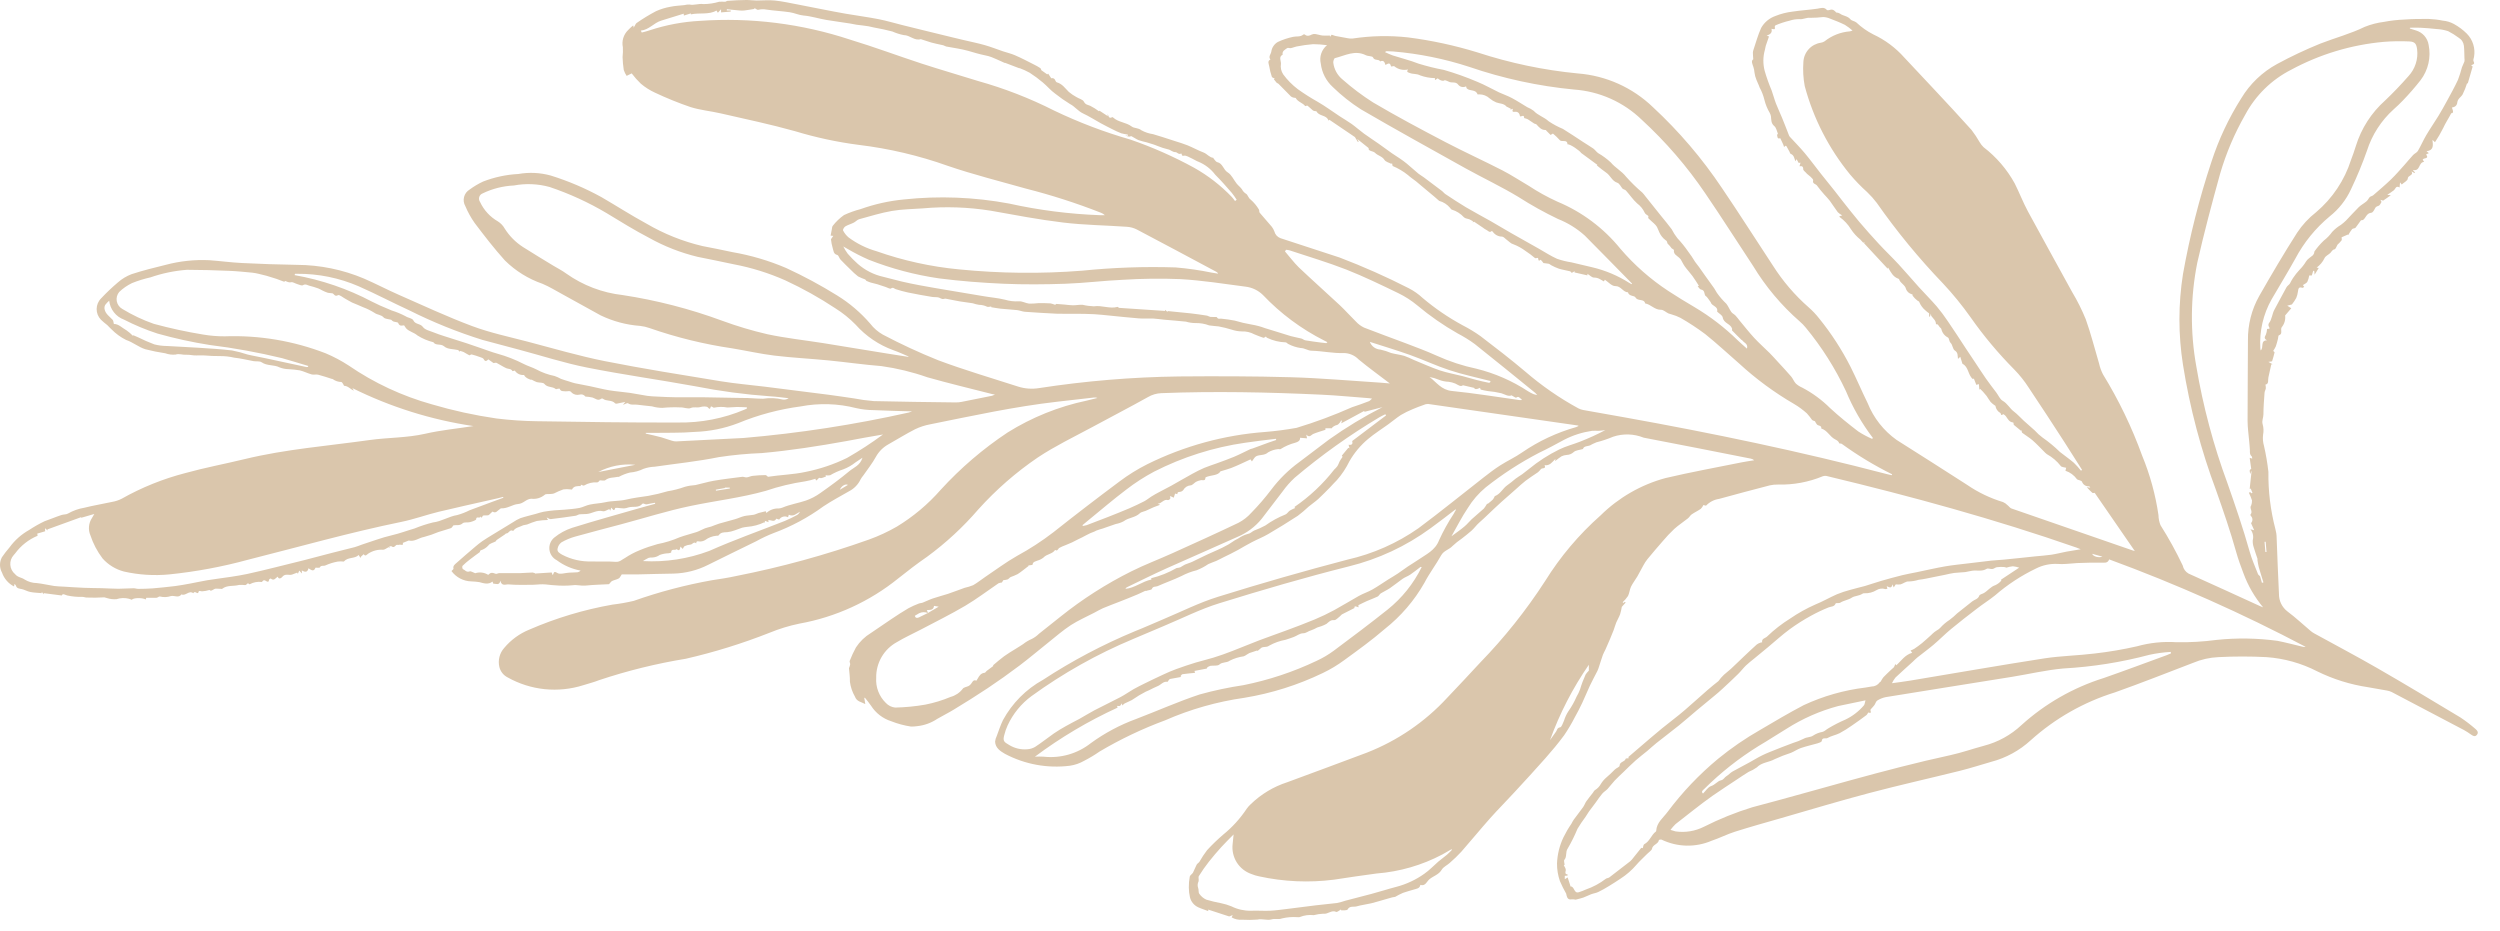 <svg xmlns="http://www.w3.org/2000/svg" width="102" height="38" viewBox="0 0 102 38" fill="none"><path d="M54.712 37.106L54.719 37.142C54.764 37.144 54.809 37.144 54.853 37.142C54.898 37.136 54.967 37.135 54.982 37.108C55.065 36.949 55.225 37.013 55.346 36.981C55.536 36.925 55.743 36.903 55.94 36.856C56.137 36.808 56.331 36.746 56.526 36.691C56.621 36.665 56.716 36.636 56.806 36.612C56.85 36.601 56.901 36.596 56.922 36.592C57.025 36.531 57.132 36.477 57.241 36.429C57.385 36.375 57.537 36.341 57.683 36.294C57.792 36.259 57.927 36.256 57.951 36.104C58.153 36.167 58.209 35.972 58.31 35.883C58.474 35.739 58.701 35.693 58.824 35.482C58.893 35.367 59.044 35.303 59.149 35.207C59.316 35.063 59.475 34.91 59.624 34.748C60.022 34.296 60.402 33.829 60.802 33.379C61.122 33.019 61.467 32.678 61.79 32.323C62.213 31.865 62.637 31.406 63.049 30.939C63.318 30.634 63.58 30.322 63.82 29.995C63.978 29.762 64.121 29.521 64.249 29.271C64.356 29.081 64.458 28.884 64.551 28.686C64.662 28.452 64.757 28.212 64.868 27.975C64.963 27.771 65.075 27.573 65.176 27.371C65.203 27.311 65.225 27.25 65.244 27.187C65.296 27.029 65.344 26.868 65.4 26.712C65.427 26.638 65.472 26.57 65.504 26.497C65.567 26.356 65.629 26.215 65.689 26.072C65.74 25.953 65.79 25.834 65.835 25.713C65.874 25.61 65.901 25.501 65.943 25.399C65.985 25.296 66.058 25.178 66.1 25.062C66.13 24.963 66.153 24.862 66.17 24.76L66.327 24.584L66.296 24.555L66.234 24.599L66.204 24.57C66.287 24.495 66.36 24.41 66.422 24.317C66.481 24.202 66.488 24.059 66.545 23.937C66.615 23.793 66.718 23.665 66.8 23.525C66.881 23.386 66.968 23.211 67.056 23.056C67.101 22.972 67.154 22.892 67.213 22.817C67.417 22.57 67.624 22.325 67.835 22.085C67.984 21.908 68.142 21.739 68.31 21.581C68.484 21.424 68.683 21.296 68.866 21.15C68.924 21.105 68.961 21.029 69.019 20.988C69.139 20.905 69.273 20.844 69.392 20.761C69.437 20.715 69.473 20.663 69.499 20.605C69.54 20.613 69.601 20.639 69.612 20.626C69.752 20.479 69.937 20.384 70.138 20.355C70.827 20.165 71.518 19.982 72.211 19.802C72.317 19.778 72.427 19.768 72.536 19.77C73.166 19.787 73.792 19.671 74.374 19.43C74.436 19.41 74.502 19.41 74.564 19.43C77.99 20.252 81.386 21.18 84.716 22.34C84.765 22.357 84.811 22.378 84.893 22.41C84.681 22.446 84.502 22.474 84.323 22.505C84.115 22.545 83.908 22.6 83.698 22.632C83.488 22.664 83.263 22.676 83.047 22.699C82.609 22.744 82.172 22.794 81.734 22.835C81.572 22.852 81.409 22.855 81.246 22.873C80.934 22.908 80.621 22.947 80.31 22.985C79.998 23.024 79.679 23.053 79.367 23.107C78.973 23.175 78.584 23.267 78.191 23.348C78.001 23.387 77.805 23.42 77.615 23.467C77.326 23.539 77.037 23.618 76.75 23.701C76.527 23.765 76.307 23.845 76.085 23.91C75.888 23.967 75.688 24.005 75.491 24.066C75.306 24.114 75.125 24.174 74.948 24.246C74.649 24.377 74.365 24.544 74.062 24.666C73.705 24.824 73.362 25.015 73.04 25.236C72.701 25.447 72.384 25.693 72.096 25.971C72.022 26.044 71.867 26.047 71.895 26.208C71.875 26.208 71.855 26.21 71.836 26.216C71.779 26.233 71.726 26.26 71.678 26.294C71.504 26.448 71.337 26.61 71.168 26.768C71.073 26.856 70.984 26.946 70.89 27.034C70.715 27.21 70.529 27.377 70.335 27.532C70.252 27.61 70.177 27.696 70.112 27.789C69.496 28.264 68.929 28.85 68.282 29.344C67.635 29.838 67.056 30.364 66.434 30.888L66.456 30.935C66.411 30.942 66.33 30.94 66.327 30.957C66.292 31.094 66.082 31.066 66.079 31.242C66.079 31.295 65.943 31.337 65.883 31.399C65.771 31.512 65.659 31.622 65.537 31.724C65.448 31.8 65.373 31.89 65.312 31.99C65.257 32.09 65.176 32.175 65.077 32.235C65.039 32.257 65.018 32.309 64.989 32.347C64.9 32.462 64.806 32.574 64.722 32.693C64.672 32.765 64.645 32.854 64.594 32.926C64.468 33.102 64.334 33.27 64.207 33.445C64.169 33.496 64.144 33.556 64.112 33.611C63.99 33.787 63.883 33.971 63.789 34.163C63.629 34.498 63.54 34.861 63.526 35.231C63.524 35.476 63.565 35.719 63.645 35.95C63.721 36.126 63.806 36.297 63.901 36.463C63.908 36.484 63.912 36.506 63.914 36.528C63.941 36.634 63.981 36.718 64.121 36.693C64.177 36.689 64.233 36.694 64.288 36.706C64.41 36.673 64.506 36.654 64.597 36.622C64.705 36.583 64.808 36.527 64.916 36.486C65.024 36.445 65.121 36.438 65.214 36.391C65.362 36.319 65.505 36.239 65.644 36.152C65.802 36.057 65.958 35.955 66.112 35.853C66.357 35.696 66.578 35.504 66.767 35.283C66.888 35.139 67.032 35.016 67.163 34.879C67.242 34.794 67.389 34.695 67.398 34.639C67.43 34.449 67.656 34.449 67.683 34.275C67.699 34.264 67.716 34.257 67.735 34.254C67.753 34.251 67.772 34.252 67.79 34.256C68.109 34.41 68.456 34.494 68.809 34.502C69.162 34.509 69.513 34.441 69.838 34.301C70.159 34.195 70.462 34.036 70.788 33.933C71.412 33.736 72.042 33.559 72.671 33.379C73.873 33.033 75.07 32.671 76.281 32.352C77.492 32.032 78.732 31.756 79.956 31.451C80.391 31.343 80.817 31.205 81.247 31.081C81.848 30.923 82.401 30.62 82.858 30.199C83.848 29.309 85.019 28.644 86.29 28.249C87.361 27.869 88.416 27.451 89.476 27.045C89.804 26.906 90.154 26.827 90.509 26.811C91.163 26.777 91.819 26.777 92.473 26.811C93.194 26.862 93.898 27.059 94.541 27.39C95.194 27.711 95.893 27.93 96.613 28.038C96.87 28.087 97.13 28.127 97.387 28.174C97.453 28.185 97.517 28.204 97.577 28.233C98.561 28.752 99.549 29.271 100.54 29.791C100.634 29.844 100.725 29.903 100.812 29.966C100.893 30.021 100.977 30.079 101.057 29.982C101.137 29.885 101.072 29.804 101.002 29.744C100.805 29.572 100.598 29.413 100.38 29.269C99.255 28.593 98.132 27.914 96.997 27.262C96.15 26.774 95.287 26.319 94.432 25.849C94.379 25.821 94.329 25.787 94.282 25.749C93.965 25.482 93.662 25.196 93.332 24.95C93.222 24.866 93.132 24.758 93.071 24.633C93.01 24.508 92.98 24.371 92.982 24.232C92.941 23.472 92.919 22.704 92.887 21.942C92.886 21.821 92.869 21.702 92.836 21.586C92.637 20.825 92.541 20.04 92.551 19.253C92.511 18.896 92.451 18.543 92.371 18.193C92.328 18.047 92.315 17.894 92.333 17.742C92.362 17.599 92.356 17.45 92.316 17.309C92.273 17.163 92.349 17.042 92.348 16.906C92.348 16.616 92.372 16.324 92.393 16.033C92.393 15.969 92.437 15.906 92.446 15.843C92.447 15.793 92.442 15.742 92.43 15.692C92.581 15.664 92.525 15.51 92.55 15.401C92.591 15.223 92.629 15.044 92.668 14.867L92.72 14.86L92.551 14.765L92.7 14.742C92.737 14.619 92.777 14.499 92.803 14.377C92.803 14.358 92.749 14.324 92.745 14.32C92.787 14.26 92.823 14.197 92.854 14.13C92.891 14.036 92.913 13.926 92.941 13.823C92.954 13.774 92.952 13.69 92.977 13.681C93.109 13.636 93.072 13.539 93.072 13.447C93.068 13.414 93.076 13.381 93.093 13.352C93.148 13.286 93.189 13.209 93.213 13.126C93.237 13.043 93.244 12.956 93.234 12.87L93.484 12.577L93.32 12.472L93.51 12.421C93.576 12.338 93.635 12.25 93.687 12.157C93.721 12.076 93.744 11.99 93.755 11.902C93.773 11.794 93.775 11.685 93.937 11.743C93.955 11.75 93.986 11.719 94.012 11.705L93.957 11.631C94.016 11.59 94.099 11.56 94.138 11.5C94.176 11.417 94.203 11.329 94.217 11.239L94.322 11.239L94.379 11.049L94.421 11.053L94.436 11.207L94.605 10.932L94.519 10.917C94.656 10.819 94.766 10.688 94.838 10.537C94.874 10.446 95.001 10.396 95.079 10.319C95.132 10.266 95.159 10.186 95.249 10.172C95.269 10.172 95.29 10.138 95.304 10.115C95.331 10.067 95.353 10.02 95.369 9.985C95.43 9.93 95.486 9.87 95.537 9.806C95.555 9.779 95.537 9.73 95.537 9.681L95.792 9.57L95.808 9.589C95.855 9.505 95.907 9.424 95.967 9.348C95.996 9.315 96.076 9.324 96.106 9.291C96.184 9.196 96.245 9.096 96.318 9C96.329 8.99 96.342 8.984 96.356 8.981C96.371 8.977 96.385 8.978 96.399 8.983C96.531 8.905 96.54 8.698 96.753 8.679C96.802 8.679 96.859 8.584 96.887 8.528C96.929 8.442 96.943 8.433 97.05 8.395C97.099 8.376 97.132 8.3 97.162 8.246C97.171 8.229 97.139 8.192 97.119 8.151L97.232 8.186L97.544 7.968L97.4 7.947C97.493 7.89 97.583 7.829 97.669 7.763C97.739 7.704 97.755 7.557 97.902 7.65L97.922 7.442L97.991 7.527C98.075 7.45 98.235 7.37 98.236 7.289C98.236 7.146 98.494 7.164 98.388 6.992L98.512 7.062L98.532 7.041L98.444 6.932C98.759 7.01 98.662 6.618 98.905 6.605L98.848 6.519C98.859 6.424 99.133 6.506 98.985 6.302L99.096 6.248L99.001 6.169C99.294 6.138 99.274 5.935 99.244 5.707L99.347 5.802C99.47 5.619 99.58 5.429 99.678 5.232C99.773 5.022 99.901 4.834 100.012 4.619C100.096 4.619 100.107 4.564 100.038 4.389C100.147 4.367 100.242 4.326 100.258 4.177C100.274 4.028 100.409 3.965 100.475 3.852C100.546 3.708 100.606 3.558 100.654 3.404L100.685 3.404L100.885 2.712L100.831 2.68C100.836 2.669 100.837 2.657 100.843 2.653C100.907 2.627 100.982 2.615 100.923 2.507C100.898 2.462 100.923 2.384 100.94 2.323C100.971 2.153 100.96 1.978 100.909 1.812C100.858 1.647 100.768 1.496 100.647 1.373C100.49 1.217 100.312 1.084 100.118 0.978C99.978 0.902 99.823 0.855 99.664 0.842C99.477 0.803 99.286 0.78 99.094 0.773C98.766 0.769 98.436 0.773 98.108 0.797C97.826 0.808 97.546 0.839 97.269 0.892C96.999 0.926 96.734 0.994 96.482 1.095C95.901 1.38 95.269 1.545 94.667 1.78C94.065 2.024 93.477 2.302 92.906 2.611C92.304 2.938 91.8 3.42 91.446 4.006C90.934 4.815 90.525 5.684 90.229 6.594C89.732 8.093 89.343 9.625 89.066 11.18C88.872 12.407 88.872 13.657 89.066 14.885C89.345 16.639 89.8 18.361 90.423 20.024C90.716 20.854 91.001 21.682 91.238 22.529C91.318 22.814 91.421 23.099 91.53 23.384C91.716 23.892 91.989 24.365 92.336 24.78C92.297 24.764 92.257 24.75 92.218 24.733C91.244 24.289 90.272 23.84 89.295 23.403C89.233 23.368 89.18 23.321 89.139 23.264C89.097 23.207 89.069 23.142 89.055 23.073C88.786 22.506 88.483 21.957 88.148 21.427C88.096 21.297 88.068 21.159 88.066 21.02C87.945 20.187 87.722 19.372 87.401 18.594C86.982 17.436 86.446 16.324 85.802 15.275C85.73 15.134 85.676 14.985 85.642 14.831C85.462 14.229 85.311 13.617 85.099 13.026C84.942 12.642 84.757 12.271 84.544 11.916C83.946 10.818 83.335 9.731 82.739 8.625C82.54 8.256 82.39 7.86 82.201 7.485C81.884 6.908 81.451 6.404 80.928 6.004C80.867 5.945 80.814 5.877 80.771 5.803C80.671 5.628 80.56 5.46 80.437 5.3C79.954 4.759 79.457 4.23 78.962 3.698C78.541 3.245 78.119 2.795 77.695 2.347C77.342 1.949 76.911 1.628 76.429 1.403C76.177 1.275 75.945 1.111 75.74 0.917C75.671 0.859 75.55 0.851 75.496 0.786C75.381 0.646 75.199 0.654 75.069 0.555C75.024 0.526 74.972 0.511 74.918 0.51C74.847 0.43 74.778 0.358 74.647 0.408C74.614 0.42 74.552 0.423 74.538 0.408C74.42 0.27 74.286 0.335 74.145 0.355C73.81 0.404 73.47 0.422 73.135 0.474C72.896 0.502 72.661 0.562 72.437 0.652C72.191 0.738 71.984 0.911 71.856 1.137C71.725 1.422 71.643 1.733 71.541 2.033C71.528 2.069 71.52 2.106 71.518 2.144C71.518 2.227 71.526 2.309 71.533 2.418C71.425 2.485 71.51 2.637 71.539 2.735C71.562 2.806 71.577 2.879 71.582 2.953C71.595 3.058 71.622 3.162 71.664 3.26C71.701 3.364 71.759 3.461 71.791 3.565C71.88 3.728 71.947 3.902 71.99 4.082C72.036 4.266 72.108 4.442 72.205 4.605C72.229 4.649 72.246 4.698 72.255 4.747C72.27 4.891 72.255 5.032 72.392 5.145C72.473 5.213 72.495 5.351 72.539 5.459C72.539 5.468 72.501 5.494 72.504 5.506C72.522 5.578 72.508 5.686 72.633 5.638C72.679 5.733 72.728 5.828 72.765 5.917C72.783 5.96 72.77 6.044 72.843 5.949C72.85 5.948 72.858 5.949 72.865 5.951C72.872 5.953 72.879 5.957 72.885 5.962C72.927 6.035 72.967 6.109 73.007 6.182C73.025 6.214 73.035 6.266 73.06 6.277C73.191 6.326 73.207 6.448 73.25 6.58L73.301 6.494L73.385 6.647L73.461 6.637L73.42 6.783C73.515 6.769 73.573 6.783 73.571 6.904C73.571 6.959 73.666 7.016 73.727 7.094C73.775 7.129 73.821 7.166 73.865 7.207C73.909 7.252 73.987 7.32 73.977 7.357C73.936 7.505 74.083 7.499 74.132 7.569C74.219 7.695 74.322 7.811 74.424 7.929C74.5 8.018 74.587 8.099 74.656 8.192C74.769 8.344 74.867 8.507 74.982 8.658C75.036 8.709 75.097 8.753 75.163 8.788L75.049 8.823C75.049 8.833 75.049 8.848 75.056 8.854C75.243 8.987 75.401 9.157 75.52 9.354C75.624 9.512 75.752 9.653 75.9 9.772L76.022 9.905L76.071 9.878L76.056 9.927L77.018 10.964L77.028 10.915C77.035 10.921 77.042 10.929 77.047 10.937C77.15 11.111 77.237 11.296 77.451 11.371C77.465 11.371 77.482 11.386 77.484 11.396C77.533 11.563 77.732 11.616 77.769 11.803C77.789 11.851 77.82 11.893 77.858 11.928C77.897 11.962 77.942 11.987 77.992 12.002C78.068 12.023 78.021 12.042 78.034 12.064C78.09 12.141 78.157 12.21 78.234 12.267C78.255 12.286 78.298 12.294 78.302 12.314C78.358 12.453 78.448 12.576 78.565 12.671C78.609 12.713 78.656 12.75 78.707 12.783L78.707 12.917L78.74 12.917L78.782 12.797C78.791 12.857 78.787 12.881 78.797 12.892C78.871 12.996 78.987 13.074 78.987 13.221C78.987 13.231 79.062 13.238 79.063 13.239C79.101 13.292 79.12 13.321 79.142 13.349C79.164 13.376 79.2 13.393 79.206 13.421C79.222 13.496 79.254 13.566 79.301 13.627C79.347 13.687 79.407 13.736 79.476 13.771C79.534 13.807 79.513 13.922 79.589 13.994C79.665 14.065 79.67 14.247 79.756 14.301C79.894 14.388 79.866 14.506 79.885 14.643L79.98 14.558L80.068 14.843C80.323 14.967 80.286 15.295 80.493 15.467L80.532 15.443L80.634 15.702L80.737 15.671L80.758 15.898L80.793 15.868C80.831 15.905 80.87 15.941 80.905 15.981C80.957 16.036 81.006 16.094 81.052 16.154C81.109 16.233 81.154 16.321 81.215 16.397C81.261 16.445 81.311 16.488 81.365 16.526C81.381 16.539 81.41 16.546 81.414 16.562C81.422 16.621 81.445 16.678 81.479 16.727C81.513 16.777 81.558 16.818 81.611 16.847C81.648 16.866 81.628 17 81.728 16.895C81.77 16.915 81.808 16.944 81.838 16.98C81.919 17.091 81.974 17.227 82.142 17.237C82.15 17.237 82.155 17.294 82.161 17.332L82.456 17.575L82.478 17.55C82.487 17.588 82.484 17.645 82.509 17.66C82.644 17.763 82.794 17.85 82.923 17.96C83.108 18.123 83.276 18.305 83.451 18.478C83.469 18.497 83.489 18.515 83.511 18.529C83.732 18.65 83.926 18.816 84.081 19.015C84.117 19.062 84.216 19.06 84.3 19.085L84.27 19.207C84.459 19.269 84.623 19.39 84.739 19.551C84.767 19.58 84.821 19.582 84.862 19.6C84.903 19.618 84.936 19.628 84.945 19.653C84.966 19.713 85.006 19.764 85.059 19.798C85.112 19.833 85.175 19.848 85.238 19.843C85.249 19.843 85.258 19.864 85.285 19.896L85.14 19.878C85.218 19.959 85.288 20.04 85.368 20.107C85.39 20.127 85.445 20.107 85.463 20.107L87.1 22.482C87.09 22.482 87.05 22.469 87.005 22.455C85.359 21.885 83.712 21.315 82.065 20.745C82.004 20.724 81.961 20.65 81.906 20.611C81.854 20.558 81.793 20.515 81.725 20.485C81.201 20.327 80.705 20.089 80.254 19.779C79.296 19.169 78.343 18.55 77.381 17.949C76.853 17.573 76.444 17.053 76.202 16.451C75.961 15.962 75.749 15.458 75.504 14.97C75.148 14.268 74.719 13.606 74.223 12.994C74.095 12.831 73.953 12.679 73.796 12.542C73.229 12.045 72.736 11.469 72.332 10.832C71.637 9.779 70.963 8.713 70.254 7.67C69.448 6.465 68.504 5.359 67.442 4.374C66.609 3.571 65.523 3.084 64.37 2.996C62.983 2.862 61.615 2.575 60.29 2.141C59.36 1.855 58.406 1.648 57.44 1.525C56.69 1.443 55.932 1.459 55.186 1.572C55.122 1.578 55.058 1.574 54.996 1.561C54.824 1.532 54.652 1.501 54.48 1.466C54.429 1.452 54.38 1.436 54.332 1.416L54.264 1.502L54.258 1.45C54.158 1.455 54.057 1.455 53.958 1.45C53.862 1.439 53.767 1.403 53.672 1.389C53.621 1.381 53.568 1.388 53.52 1.409C53.425 1.46 53.331 1.492 53.236 1.409C53.226 1.404 53.216 1.401 53.206 1.401C53.196 1.401 53.186 1.404 53.177 1.409C53.052 1.519 52.892 1.472 52.754 1.504C52.541 1.55 52.334 1.619 52.137 1.711C52.065 1.752 52.003 1.809 51.957 1.878C51.91 1.946 51.88 2.025 51.869 2.107C51.852 2.214 51.738 2.31 51.833 2.428C51.696 2.494 51.77 2.61 51.783 2.697C51.806 2.846 51.843 2.992 51.892 3.134C51.903 3.167 51.969 3.183 52.01 3.206L51.974 3.234C52.011 3.281 52.045 3.329 52.086 3.375C52.105 3.395 52.141 3.398 52.161 3.418C52.333 3.591 52.501 3.767 52.674 3.938C52.708 3.962 52.748 3.979 52.789 3.986C52.814 3.994 52.857 3.986 52.866 4C52.955 4.163 53.156 4.196 53.253 4.33C53.288 4.323 53.33 4.301 53.348 4.313C53.425 4.375 53.495 4.447 53.572 4.51C53.601 4.525 53.634 4.533 53.667 4.535C53.682 4.535 53.708 4.535 53.712 4.545C53.807 4.718 54.02 4.696 54.143 4.818C54.17 4.851 54.193 4.887 54.211 4.925L54.236 4.885L55.281 5.593L55.401 5.792L55.437 5.774L55.371 5.666L55.84 6.041C55.813 6.181 56.021 6.149 56.106 6.239C56.213 6.351 56.391 6.371 56.486 6.524C56.537 6.605 56.671 6.634 56.767 6.686L56.794 6.654L56.818 6.772C57.043 6.865 57.254 6.99 57.444 7.142C57.547 7.237 57.664 7.312 57.775 7.399C57.835 7.446 57.892 7.494 57.951 7.547L58.529 8.03C58.59 8.08 58.649 8.133 58.719 8.196C58.893 8.242 59.048 8.342 59.163 8.481C59.186 8.505 59.205 8.546 59.233 8.552C59.425 8.609 59.598 8.719 59.732 8.868C59.788 8.919 59.884 8.922 59.96 8.952C60.007 8.974 60.053 8.999 60.097 9.027L60.086 9.074L60.141 9.044L60.501 9.287C60.547 9.324 60.596 9.356 60.647 9.382C60.714 9.41 60.769 9.513 60.861 9.426C60.861 9.426 60.894 9.436 60.901 9.448C60.943 9.512 61 9.564 61.068 9.6C61.135 9.636 61.21 9.654 61.287 9.653C61.357 9.662 61.418 9.748 61.484 9.791C61.568 9.851 61.646 9.942 61.738 9.963C61.92 10.032 62.091 10.126 62.246 10.243C62.379 10.329 62.506 10.425 62.626 10.528C62.649 10.545 62.696 10.528 62.733 10.521C62.791 10.521 62.724 10.711 62.861 10.597C62.861 10.597 62.912 10.654 62.939 10.686C62.952 10.702 62.962 10.731 62.977 10.734C63.046 10.747 63.117 10.745 63.186 10.761C63.224 10.769 63.255 10.805 63.292 10.823C63.391 10.877 63.495 10.924 63.601 10.962C63.749 11.007 63.904 11.03 64.055 11.068C64.081 11.074 64.1 11.108 64.128 11.134L64.247 11.065L64.239 11.115L64.767 11.236L64.767 11.171C64.862 11.228 64.947 11.327 65.035 11.325C65.125 11.324 65.214 11.349 65.291 11.397C65.335 11.422 65.379 11.447 65.438 11.481L65.479 11.413C65.618 11.508 65.764 11.675 65.9 11.672C66.141 11.667 66.215 11.92 66.421 11.927C66.462 12.098 66.681 12.051 66.727 12.134C66.822 12.306 67.077 12.171 67.123 12.38C67.356 12.419 67.51 12.647 67.773 12.639C67.868 12.639 67.97 12.739 68.071 12.788C68.114 12.804 68.159 12.818 68.204 12.829C68.328 12.864 68.449 12.91 68.564 12.969C68.912 13.168 69.248 13.389 69.57 13.629C70.045 14.009 70.494 14.429 70.956 14.83C71.643 15.462 72.397 16.017 73.205 16.486C73.389 16.595 73.562 16.723 73.721 16.866C73.796 16.95 73.867 17.038 73.931 17.131C73.96 17.162 74.014 17.17 74.05 17.186C74.073 17.234 74.101 17.279 74.134 17.322C74.188 17.38 74.324 17.347 74.309 17.484C74.555 17.556 74.655 17.814 74.866 17.922C74.951 17.966 75.011 17.998 75.042 18.088C75.042 18.101 75.117 18.088 75.144 18.109C75.792 18.58 76.479 18.995 77.197 19.35L77.184 19.388C77.12 19.374 77.054 19.363 76.994 19.346C73.458 18.42 69.883 17.675 66.287 17.029C65.722 16.927 65.157 16.83 64.594 16.728C64.524 16.715 64.457 16.692 64.394 16.659C63.622 16.238 62.897 15.735 62.23 15.16C61.638 14.66 61.024 14.187 60.407 13.716C60.176 13.551 59.933 13.403 59.68 13.274C59.097 12.959 58.549 12.585 58.043 12.157C57.876 12.001 57.687 11.868 57.483 11.763C56.564 11.293 55.62 10.874 54.656 10.507C53.851 10.246 53.049 9.978 52.244 9.718C52.183 9.696 52.129 9.659 52.085 9.612C52.042 9.564 52.011 9.507 51.995 9.444C51.97 9.376 51.935 9.312 51.891 9.254C51.729 9.059 51.557 8.874 51.394 8.677C51.369 8.646 51.387 8.582 51.362 8.546C51.274 8.397 51.162 8.263 51.032 8.148C50.928 8.076 50.907 7.942 50.842 7.908C50.77 7.865 50.711 7.802 50.673 7.726C50.614 7.64 50.525 7.576 50.459 7.495C50.335 7.34 50.249 7.129 50.091 7.034C49.907 6.923 49.892 6.664 49.661 6.615C49.605 6.603 49.566 6.52 49.515 6.47C49.509 6.462 49.509 6.441 49.504 6.44C49.341 6.425 49.252 6.278 49.107 6.223C48.883 6.138 48.673 6.02 48.453 5.93C48.287 5.862 48.112 5.813 47.941 5.757C47.77 5.701 47.603 5.646 47.434 5.593C47.305 5.552 47.174 5.513 47.045 5.474C46.879 5.45 46.718 5.397 46.57 5.316C46.44 5.209 46.278 5.241 46.174 5.162C45.944 4.987 45.636 4.993 45.423 4.801C45.411 4.791 45.391 4.775 45.385 4.778C45.238 4.856 45.233 4.743 45.195 4.651L45.195 4.737L44.858 4.516L44.837 4.539C44.725 4.454 44.605 4.38 44.479 4.316C44.384 4.275 44.289 4.277 44.224 4.15C44.178 4.055 44.021 4.027 43.918 3.96C43.808 3.901 43.705 3.831 43.609 3.751C43.457 3.604 43.342 3.419 43.117 3.359C43.075 3.348 43.057 3.264 43.022 3.223C43.005 3.208 42.984 3.197 42.961 3.191C42.938 3.186 42.914 3.187 42.892 3.194L42.765 3.004L42.727 3.035L42.486 2.864C42.48 2.852 42.474 2.799 42.443 2.778C42.358 2.722 42.269 2.672 42.177 2.628C41.927 2.501 41.678 2.37 41.417 2.257C41.259 2.187 41.086 2.149 40.92 2.093C40.673 2.009 40.43 1.912 40.179 1.841C39.895 1.76 39.602 1.702 39.312 1.633C39.141 1.593 38.97 1.551 38.799 1.51C38.394 1.411 37.989 1.312 37.584 1.213C37.328 1.15 37.071 1.087 36.815 1.023C36.492 0.943 36.173 0.846 35.847 0.782C35.404 0.696 34.953 0.637 34.508 0.56C34.187 0.505 33.867 0.441 33.547 0.379C33.206 0.314 32.867 0.243 32.527 0.179C32.222 0.122 31.917 0.052 31.61 0.021C31.366 -0.004 31.118 0.021 30.872 0.021C30.731 0.021 30.587 -0.002 30.447 0C30.193 0 29.939 0.017 29.687 0.034C29.647 0.034 29.609 0.08 29.572 0.072C29.495 0.067 29.417 0.067 29.34 0.072C29.132 0.134 28.917 0.166 28.701 0.167C28.502 0.137 28.321 0.226 28.131 0.185C28.059 0.183 27.988 0.191 27.92 0.209C27.73 0.23 27.54 0.236 27.358 0.275C27.154 0.31 26.955 0.371 26.766 0.456C26.492 0.6 26.227 0.762 25.973 0.939C25.92 0.975 25.907 1.073 25.843 1.129L25.849 1.049C25.835 1.049 25.822 1.049 25.816 1.049C25.75 1.105 25.686 1.165 25.626 1.228C25.535 1.317 25.467 1.428 25.429 1.551C25.392 1.673 25.386 1.803 25.413 1.929C25.42 2.061 25.416 2.195 25.401 2.327C25.406 2.503 25.422 2.679 25.449 2.854C25.477 2.94 25.517 3.021 25.567 3.096L25.773 2.994C25.886 3.145 26.011 3.286 26.148 3.416C26.323 3.564 26.517 3.686 26.724 3.781C27.195 4.003 27.677 4.199 28.169 4.367C28.571 4.495 29.001 4.532 29.414 4.628C30.424 4.86 31.441 5.073 32.439 5.353C33.29 5.611 34.161 5.798 35.044 5.912C36.281 6.062 37.497 6.349 38.671 6.767C39.716 7.125 40.796 7.393 41.862 7.696C42.9 7.96 43.92 8.288 44.916 8.679C44.977 8.701 45.032 8.736 45.078 8.78C45.013 8.78 44.948 8.78 44.888 8.78C43.637 8.735 42.393 8.576 41.171 8.305C39.755 8.041 38.309 7.984 36.876 8.138C36.273 8.196 35.679 8.329 35.108 8.533C34.877 8.593 34.652 8.674 34.436 8.774C34.264 8.896 34.111 9.041 33.981 9.207C33.945 9.246 33.947 9.323 33.934 9.382C33.921 9.442 33.907 9.527 33.889 9.613L33.998 9.624L33.903 9.762C33.916 9.886 33.941 10.007 33.975 10.126C34.011 10.226 34 10.363 34.159 10.402C34.216 10.416 34.24 10.535 34.294 10.592C34.423 10.73 34.56 10.861 34.696 10.994C34.794 11.096 34.899 11.192 35.011 11.279C35.104 11.325 35.199 11.366 35.297 11.4C35.329 11.416 35.34 11.472 35.378 11.471C35.428 11.491 35.473 11.514 35.528 11.529C35.615 11.554 35.704 11.57 35.791 11.596C35.907 11.631 36.022 11.672 36.138 11.71C36.21 11.734 36.312 11.797 36.348 11.772C36.443 11.704 36.481 11.778 36.545 11.798C36.709 11.848 36.874 11.899 37.042 11.933C37.368 12 37.697 12.06 38.026 12.114C38.121 12.13 38.224 12.114 38.311 12.141C38.355 12.166 38.402 12.186 38.45 12.2C38.493 12.208 38.545 12.179 38.584 12.186C38.774 12.22 38.972 12.265 39.167 12.298C39.34 12.327 39.514 12.344 39.687 12.373C39.771 12.402 39.857 12.423 39.944 12.437C40.058 12.438 40.171 12.464 40.274 12.515C40.313 12.532 40.369 12.515 40.441 12.505L40.447 12.536C40.58 12.556 40.705 12.582 40.831 12.595C41.053 12.618 41.276 12.628 41.496 12.652C41.605 12.665 41.71 12.712 41.819 12.721C42.249 12.752 42.679 12.779 43.109 12.799C43.347 12.809 43.584 12.799 43.824 12.803C44.094 12.803 44.365 12.803 44.636 12.819C44.853 12.83 45.068 12.857 45.285 12.877C45.677 12.915 46.069 12.959 46.461 12.99C46.651 13.005 46.852 12.99 47.048 12.996C47.197 13.003 47.346 13.03 47.495 13.043C47.792 13.07 48.089 13.091 48.386 13.123C48.509 13.16 48.637 13.18 48.766 13.181C48.96 13.176 49.154 13.208 49.336 13.277C49.466 13.296 49.592 13.304 49.721 13.318C49.9 13.351 50.077 13.395 50.251 13.449C50.385 13.494 50.524 13.519 50.666 13.522C50.844 13.515 51.022 13.556 51.179 13.641C51.295 13.693 51.423 13.736 51.548 13.782C51.574 13.79 51.616 13.748 51.65 13.73C51.662 13.744 51.678 13.778 51.702 13.785C51.936 13.897 52.191 13.96 52.451 13.968C52.487 13.963 52.528 14.024 52.571 14.04C52.726 14.12 52.892 14.173 53.063 14.199C53.231 14.199 53.355 14.306 53.507 14.309C53.948 14.319 54.383 14.421 54.824 14.404C54.937 14.405 55.049 14.428 55.153 14.473C55.258 14.517 55.352 14.582 55.431 14.664C55.845 15.007 56.286 15.323 56.706 15.645C56.604 15.636 56.48 15.624 56.354 15.615C55.119 15.537 53.893 15.425 52.66 15.391C51.14 15.347 49.62 15.347 48.105 15.359C46.194 15.384 44.286 15.543 42.396 15.834C42.11 15.881 41.817 15.861 41.541 15.773C40.45 15.42 39.347 15.099 38.275 14.697C37.505 14.388 36.753 14.039 36.019 13.652C35.82 13.539 35.645 13.387 35.505 13.205C35.116 12.754 34.66 12.365 34.153 12.053C33.485 11.638 32.792 11.265 32.078 10.936C31.374 10.635 30.638 10.417 29.884 10.287C29.48 10.197 29.071 10.121 28.665 10.04C27.86 9.851 27.089 9.542 26.376 9.124C25.753 8.786 25.154 8.4 24.541 8.044C23.88 7.68 23.184 7.384 22.464 7.16C22.035 7.043 21.586 7.021 21.148 7.099C20.655 7.124 20.17 7.229 19.71 7.407C19.517 7.497 19.334 7.606 19.163 7.732C19.049 7.799 18.967 7.908 18.934 8.035C18.901 8.163 18.919 8.298 18.986 8.411C19.087 8.653 19.215 8.884 19.366 9.098C19.761 9.62 20.163 10.143 20.601 10.628C21.034 11.055 21.557 11.38 22.132 11.578C22.417 11.698 22.683 11.863 22.956 12.011C23.473 12.296 23.986 12.581 24.504 12.866C25.011 13.11 25.559 13.257 26.12 13.297C26.25 13.311 26.378 13.341 26.5 13.385C27.599 13.768 28.732 14.046 29.883 14.214C30.453 14.309 31.023 14.438 31.593 14.508C32.325 14.596 33.062 14.633 33.795 14.704C34.529 14.776 35.238 14.88 35.962 14.937C36.599 15.026 37.226 15.178 37.833 15.392C38.708 15.641 39.595 15.851 40.477 16.077C40.502 16.084 40.53 16.087 40.595 16.1C40.555 16.119 40.514 16.135 40.472 16.148C40.06 16.232 39.648 16.317 39.237 16.396C39.157 16.412 39.075 16.42 38.993 16.419C37.879 16.404 36.765 16.393 35.652 16.365C35.375 16.343 35.099 16.305 34.826 16.252C34.486 16.203 34.147 16.15 33.806 16.106C32.934 15.993 32.063 15.883 31.191 15.775C30.601 15.702 30.006 15.653 29.42 15.557C27.836 15.297 26.249 15.047 24.675 14.734C23.617 14.523 22.578 14.215 21.533 13.941C20.773 13.742 19.997 13.578 19.263 13.304C18.247 12.924 17.261 12.463 16.266 12.026C15.791 11.818 15.332 11.574 14.856 11.368C13.989 11.001 13.056 10.81 12.114 10.806C11.367 10.795 10.618 10.768 9.871 10.731C9.425 10.71 8.979 10.647 8.533 10.616C7.936 10.588 7.338 10.652 6.76 10.806C6.293 10.92 5.824 11.037 5.368 11.186C5.164 11.264 4.975 11.377 4.811 11.522C4.57 11.726 4.341 11.943 4.125 12.174C4.01 12.288 3.945 12.444 3.943 12.606C3.941 12.768 4.004 12.925 4.116 13.042C4.199 13.121 4.287 13.196 4.378 13.265C4.441 13.321 4.492 13.392 4.557 13.444C4.728 13.617 4.926 13.761 5.144 13.87C5.429 13.965 5.654 14.164 5.933 14.25C6.2 14.319 6.47 14.373 6.743 14.414C6.877 14.462 7.019 14.48 7.161 14.467C7.317 14.416 7.446 14.485 7.592 14.474C7.739 14.464 7.888 14.512 8.022 14.502C8.13 14.494 8.233 14.502 8.339 14.502C8.549 14.521 8.76 14.53 8.971 14.528C9.168 14.526 9.365 14.548 9.557 14.593C9.823 14.62 10.084 14.688 10.348 14.735C10.458 14.754 10.593 14.725 10.674 14.781C10.9 14.938 11.18 14.871 11.412 14.992C11.528 15.036 11.65 15.06 11.773 15.062C11.926 15.07 12.078 15.086 12.228 15.11C12.396 15.15 12.551 15.232 12.718 15.277C12.8 15.3 12.898 15.266 12.981 15.288C13.171 15.336 13.361 15.403 13.545 15.461C13.556 15.461 13.57 15.461 13.576 15.468C13.679 15.543 13.802 15.584 13.928 15.586C13.958 15.593 13.981 15.643 14.004 15.675C14.027 15.707 14.029 15.741 14.042 15.741C14.204 15.747 14.297 15.881 14.439 15.94L14.377 15.835C15.932 16.607 17.6 17.13 19.317 17.384C18.652 17.486 17.987 17.55 17.343 17.698C16.596 17.868 15.834 17.848 15.083 17.953C13.381 18.193 11.663 18.324 9.984 18.731C9.179 18.927 8.362 19.079 7.562 19.301C6.656 19.535 5.784 19.886 4.969 20.346C4.845 20.41 4.712 20.454 4.575 20.477C4.195 20.561 3.815 20.621 3.435 20.717C3.205 20.755 2.983 20.834 2.781 20.949C2.71 20.997 2.6 20.983 2.513 21.011C2.278 21.087 2.052 21.186 1.819 21.266C1.603 21.369 1.395 21.487 1.195 21.619C0.877 21.797 0.601 22.041 0.387 22.336C0.276 22.463 0.174 22.596 0.079 22.735C0.026 22.832 -0 22.94 0 23.05C0.001 23.16 0.03 23.268 0.083 23.365C0.168 23.608 0.343 23.81 0.573 23.928L0.591 23.825C0.615 23.85 0.641 23.865 0.647 23.886C0.682 24.018 0.789 24.013 0.894 24.036C0.998 24.059 1.12 24.131 1.238 24.153C1.388 24.183 1.544 24.185 1.697 24.2L1.709 24.153L1.78 24.248L1.786 24.201L2.521 24.296C2.556 24.192 2.661 24.277 2.746 24.296C2.95 24.34 3.158 24.359 3.366 24.353C3.431 24.353 3.5 24.389 3.563 24.38C3.781 24.389 3.998 24.387 4.215 24.373C4.262 24.361 4.32 24.396 4.373 24.404C4.495 24.443 4.625 24.457 4.753 24.446C4.919 24.391 5.098 24.386 5.267 24.43C5.305 24.441 5.34 24.457 5.378 24.471C5.433 24.39 5.785 24.376 5.948 24.458C5.955 24.434 5.963 24.391 5.971 24.391C6.107 24.391 6.242 24.391 6.378 24.391C6.429 24.391 6.487 24.325 6.526 24.337C6.672 24.374 6.825 24.369 6.967 24.321C7.114 24.282 7.284 24.416 7.404 24.251C7.574 24.331 7.711 24.07 7.887 24.204C7.941 24.109 7.999 24.186 8.056 24.2C8.063 24.2 8.07 24.198 8.076 24.195C8.082 24.191 8.087 24.187 8.091 24.181C8.11 24.069 8.17 24.123 8.237 24.127C8.343 24.121 8.448 24.102 8.549 24.07C8.619 24.158 8.711 24.018 8.811 24.016C8.874 24.016 8.936 24.021 9.001 24.024C9.022 24.024 9.052 24.036 9.064 24.024C9.268 23.863 9.525 23.929 9.752 23.866C9.836 23.861 9.921 23.863 10.005 23.872C10.04 23.872 10.073 23.826 10.115 23.795L10.182 23.84C10.336 23.755 10.514 23.722 10.688 23.745C10.715 23.709 10.749 23.637 10.849 23.701C10.877 23.719 10.972 23.787 10.975 23.656C10.975 23.636 11.04 23.597 11.044 23.601C11.178 23.718 11.242 23.589 11.329 23.526C11.38 23.669 11.491 23.569 11.514 23.54C11.602 23.427 11.712 23.445 11.825 23.455C11.857 23.456 11.889 23.451 11.92 23.441C11.989 23.418 12.056 23.389 12.124 23.363L12.154 23.411L12.209 23.28L12.32 23.399L12.312 23.273C12.43 23.34 12.543 23.375 12.586 23.186C12.699 23.26 12.802 23.341 12.871 23.165C12.871 23.155 12.93 23.165 12.96 23.165C12.99 23.165 13.04 23.165 13.045 23.157C13.093 23.048 13.203 23.106 13.279 23.068C13.439 22.996 13.607 22.944 13.78 22.912C13.862 22.902 13.945 22.902 14.027 22.912C14.199 22.715 14.47 22.81 14.635 22.643L14.707 22.766C14.72 22.735 14.723 22.717 14.734 22.706C14.767 22.673 14.804 22.643 14.839 22.611C14.912 22.721 14.964 22.629 15.021 22.59C15.201 22.471 15.415 22.414 15.631 22.43C15.693 22.43 15.758 22.373 15.855 22.325L15.92 22.357L15.873 22.305C15.904 22.299 15.95 22.274 15.968 22.286C16.063 22.358 16.102 22.299 16.162 22.241C16.185 22.219 16.249 22.241 16.284 22.228C16.335 22.203 16.484 22.284 16.432 22.151L16.637 22.069C16.652 22.063 16.669 22.051 16.682 22.054C16.912 22.111 17.09 21.944 17.299 21.908C17.499 21.855 17.695 21.788 17.886 21.707C18.056 21.65 18.23 21.607 18.398 21.548C18.436 21.535 18.459 21.481 18.498 21.435C18.611 21.409 18.75 21.465 18.878 21.349C18.94 21.292 19.083 21.33 19.182 21.302C19.282 21.275 19.427 21.225 19.428 21.182C19.428 21.038 19.596 21.182 19.59 21.07C19.673 21.19 19.674 21.043 19.713 21.035C19.778 21.022 19.849 21.035 19.913 21.025C19.954 21.015 19.986 20.971 20.021 20.941C20.056 20.912 20.091 20.868 20.099 20.874C20.238 20.963 20.294 20.829 20.384 20.779C20.406 20.765 20.427 20.738 20.448 20.74C20.701 20.756 20.914 20.58 21.137 20.564C21.359 20.548 21.467 20.357 21.676 20.348C21.773 20.361 21.872 20.353 21.966 20.326C22.06 20.298 22.147 20.252 22.223 20.189C22.268 20.141 22.388 20.165 22.473 20.154C22.517 20.153 22.561 20.146 22.602 20.133C22.726 20.07 22.852 20.015 22.983 19.968C23.08 19.954 23.179 19.954 23.277 19.968C23.298 19.968 23.335 19.98 23.339 19.968C23.417 19.819 23.555 19.835 23.689 19.831C23.695 19.831 23.7 19.786 23.702 19.776C23.749 19.789 23.806 19.824 23.83 19.809C23.992 19.712 24.18 19.668 24.369 19.681C24.41 19.681 24.452 19.615 24.473 19.597C24.56 19.597 24.655 19.626 24.698 19.591C24.85 19.466 25.035 19.496 25.204 19.455C25.218 19.455 25.235 19.455 25.248 19.455C25.391 19.378 25.543 19.319 25.7 19.28C25.894 19.265 26.082 19.213 26.256 19.128C26.402 19.076 26.555 19.047 26.71 19.042C27.583 18.915 28.464 18.826 29.328 18.651C29.906 18.563 30.49 18.508 31.075 18.486C32.24 18.383 33.395 18.201 34.544 17.994C35.037 17.899 35.53 17.81 36.027 17.727C35.557 18.074 35.067 18.393 34.56 18.683C34.024 18.945 33.457 19.136 32.872 19.253C32.362 19.364 31.84 19.374 31.333 19.453C31.299 19.429 31.265 19.383 31.231 19.384C31.058 19.384 30.883 19.396 30.71 19.415C30.627 19.424 30.548 19.468 30.467 19.477C30.407 19.484 30.342 19.447 30.283 19.454C29.894 19.504 29.503 19.549 29.117 19.616C28.866 19.659 28.622 19.738 28.373 19.791C28.226 19.799 28.08 19.823 27.939 19.863C27.713 19.944 27.481 20.005 27.244 20.042C26.982 20.121 26.716 20.184 26.447 20.232C26.145 20.277 25.844 20.313 25.545 20.384C25.27 20.45 24.975 20.427 24.698 20.491C24.489 20.538 24.278 20.542 24.071 20.586C23.926 20.613 23.786 20.694 23.645 20.723C23.443 20.762 23.237 20.776 23.033 20.795C22.893 20.808 22.748 20.809 22.613 20.822C22.478 20.836 22.328 20.852 22.184 20.878C22.074 20.898 21.967 20.936 21.858 20.967C21.648 21.025 21.435 21.073 21.23 21.142C21.125 21.187 21.025 21.242 20.931 21.307C20.653 21.475 20.375 21.644 20.097 21.815C19.956 21.902 19.812 21.987 19.677 22.08C19.579 22.15 19.483 22.225 19.392 22.304C19.135 22.524 18.876 22.741 18.624 22.969C18.56 23.027 18.472 23.083 18.502 23.203C18.508 23.224 18.451 23.262 18.42 23.298C18.513 23.426 18.635 23.53 18.776 23.604C18.916 23.677 19.072 23.717 19.23 23.721C19.34 23.724 19.449 23.735 19.558 23.751C19.729 23.797 19.927 23.865 20.093 23.728C20.11 23.764 20.128 23.823 20.138 23.818C20.233 23.805 20.371 23.907 20.415 23.694C20.466 23.936 20.642 23.834 20.745 23.843C21.071 23.872 21.401 23.861 21.729 23.86C21.866 23.86 22.004 23.836 22.141 23.839C22.299 23.839 22.456 23.873 22.616 23.878C22.866 23.902 23.119 23.902 23.369 23.878C23.548 23.852 23.711 23.91 23.885 23.892C24.219 23.858 24.557 23.851 24.847 23.835C24.907 23.771 24.935 23.723 24.977 23.703C25.063 23.662 25.166 23.646 25.246 23.6C25.29 23.576 25.312 23.514 25.367 23.436C25.557 23.436 25.781 23.436 26.005 23.436C26.497 23.426 26.989 23.408 27.48 23.403C27.973 23.39 28.458 23.267 28.897 23.043C29.55 22.723 30.199 22.398 30.853 22.083C31.08 21.957 31.315 21.846 31.556 21.752C32.285 21.484 32.972 21.115 33.599 20.657C33.934 20.434 34.292 20.244 34.644 20.042C34.849 19.936 35.014 19.766 35.113 19.557C35.145 19.5 35.183 19.446 35.225 19.396C35.398 19.146 35.591 18.905 35.738 18.636C35.857 18.421 36.035 18.244 36.251 18.126C36.612 17.923 36.966 17.702 37.334 17.514C37.53 17.42 37.738 17.352 37.953 17.312C39.671 16.966 41.384 16.591 43.127 16.391C43.634 16.332 44.139 16.275 44.641 16.218C44.686 16.212 44.733 16.219 44.775 16.237C44.627 16.274 44.477 16.308 44.33 16.347C43.189 16.588 42.1 17.027 41.111 17.645C40.108 18.31 39.191 19.096 38.379 19.985C37.864 20.573 37.262 21.079 36.593 21.485C36.23 21.695 35.848 21.872 35.453 22.014C33.687 22.642 31.877 23.139 30.038 23.501C29.708 23.575 29.373 23.623 29.038 23.675C27.957 23.869 26.894 24.149 25.858 24.515C25.572 24.583 25.282 24.634 24.99 24.668C23.822 24.874 22.682 25.217 21.594 25.689C21.197 25.851 20.846 26.107 20.571 26.436C20.478 26.54 20.411 26.666 20.377 26.802C20.343 26.938 20.342 27.08 20.375 27.216C20.397 27.306 20.439 27.391 20.497 27.464C20.555 27.537 20.628 27.596 20.712 27.638C21.178 27.9 21.692 28.063 22.224 28.118C22.756 28.172 23.293 28.117 23.802 27.955C24.015 27.887 24.235 27.834 24.442 27.751C25.597 27.365 26.781 27.073 27.982 26.877C29.147 26.609 30.291 26.254 31.402 25.815C31.796 25.653 32.203 25.528 32.62 25.443C34.101 25.176 35.489 24.539 36.658 23.592C37.038 23.288 37.425 22.992 37.824 22.717C38.592 22.154 39.293 21.506 39.914 20.785C40.635 19.984 41.45 19.272 42.341 18.666C43.043 18.199 43.81 17.831 44.553 17.431C45.313 17.018 46.079 16.625 46.833 16.203C46.999 16.105 47.187 16.049 47.38 16.041C49.559 15.956 51.737 16.001 53.916 16.103C54.559 16.132 55.201 16.198 55.843 16.245C55.874 16.245 55.904 16.254 55.979 16.264C55.918 16.316 55.891 16.354 55.854 16.368C55.625 16.453 55.396 16.543 55.162 16.615C54.426 16.942 53.67 17.224 52.898 17.457C52.474 17.532 52.043 17.59 51.618 17.624C49.946 17.748 48.315 18.195 46.812 18.939C46.412 19.14 46.03 19.377 45.672 19.647C44.766 20.322 43.869 21.01 42.984 21.712C42.513 22.075 42.013 22.4 41.49 22.684C41.04 22.938 40.626 23.254 40.197 23.539C40.032 23.651 39.877 23.778 39.706 23.875C39.592 23.921 39.474 23.958 39.354 23.984C39.129 24.063 38.907 24.153 38.68 24.228C38.474 24.297 38.262 24.346 38.056 24.418C37.917 24.465 37.785 24.534 37.648 24.587C37.596 24.608 37.534 24.605 37.482 24.627C37.339 24.681 37.199 24.745 37.063 24.817C36.829 24.955 36.601 25.102 36.374 25.255C36.089 25.445 35.815 25.635 35.535 25.825C35.289 25.973 35.08 26.175 34.923 26.415C34.826 26.592 34.741 26.776 34.668 26.964C34.652 27 34.69 27.059 34.688 27.102C34.678 27.157 34.661 27.211 34.638 27.262C34.65 27.411 34.68 27.616 34.677 27.82C34.705 28.031 34.774 28.234 34.88 28.419C34.958 28.631 35.132 28.632 35.304 28.727L35.263 28.479L35.286 28.464C35.371 28.573 35.463 28.679 35.539 28.794C35.73 29.094 36.021 29.318 36.361 29.426C36.621 29.529 36.893 29.602 37.17 29.644C37.254 29.645 37.338 29.639 37.422 29.627C37.715 29.596 37.996 29.494 38.24 29.33C38.459 29.201 38.689 29.09 38.906 28.957C39.374 28.672 39.843 28.381 40.301 28.075C40.741 27.781 41.173 27.474 41.596 27.155C41.996 26.853 42.379 26.527 42.771 26.215C43.074 25.973 43.367 25.717 43.689 25.506C43.986 25.316 44.318 25.169 44.639 25.003C44.76 24.94 44.878 24.869 45.005 24.813C45.23 24.718 45.461 24.634 45.689 24.544C45.931 24.449 46.173 24.354 46.414 24.251C46.517 24.208 46.615 24.156 46.718 24.11C46.746 24.099 46.786 24.118 46.813 24.094C46.876 24.074 46.981 24.069 46.995 24.031C47.041 23.908 47.153 23.949 47.229 23.915C47.552 23.771 47.887 23.655 48.204 23.502C48.4 23.399 48.607 23.319 48.822 23.267C48.989 23.202 49.149 23.118 49.297 23.016C49.402 22.964 49.518 22.932 49.626 22.884C49.735 22.835 49.826 22.784 49.926 22.734C50.122 22.639 50.32 22.544 50.514 22.436C50.708 22.327 50.888 22.217 51.084 22.117C51.3 22.004 51.531 21.915 51.741 21.791C52.15 21.552 52.554 21.303 52.951 21.044C53.105 20.927 53.253 20.803 53.393 20.67C53.521 20.564 53.66 20.472 53.783 20.361C53.947 20.212 54.1 20.05 54.258 19.892C54.353 19.792 54.448 19.685 54.549 19.585C54.752 19.354 54.922 19.096 55.057 18.819C55.255 18.474 55.512 18.167 55.817 17.911C56.076 17.693 56.365 17.512 56.64 17.313C56.812 17.189 56.975 17.05 57.154 16.933C57.309 16.842 57.469 16.762 57.635 16.695C57.778 16.631 57.927 16.579 58.074 16.526C58.133 16.496 58.198 16.481 58.264 16.481C60.301 16.771 62.338 17.065 64.375 17.36C64.387 17.365 64.398 17.371 64.409 17.378C64.376 17.396 64.342 17.412 64.308 17.425C63.523 17.647 62.78 17.994 62.108 18.455C61.823 18.655 61.501 18.801 61.207 18.989C60.973 19.138 60.753 19.308 60.533 19.479C59.647 20.17 58.776 20.88 57.873 21.552C56.999 22.164 56.013 22.599 54.972 22.834C53.203 23.299 51.445 23.803 49.698 24.348C48.93 24.586 48.202 24.955 47.457 25.267C47.077 25.426 46.697 25.6 46.31 25.752C44.999 26.296 43.741 26.961 42.553 27.738C41.864 28.118 41.299 28.688 40.922 29.379C40.82 29.588 40.749 29.813 40.666 30.032C40.63 30.102 40.608 30.179 40.6 30.258C40.61 30.518 40.816 30.648 41.002 30.757C41.814 31.187 42.739 31.357 43.651 31.242C43.856 31.212 44.053 31.144 44.233 31.041C44.452 30.929 44.663 30.802 44.865 30.661C45.716 30.158 46.61 29.732 47.537 29.389C48.569 28.937 49.657 28.628 50.772 28.47C51.879 28.288 52.954 27.949 53.965 27.462C54.276 27.314 54.571 27.137 54.848 26.932C55.408 26.524 55.973 26.118 56.497 25.664C57.154 25.145 57.705 24.504 58.118 23.776C58.318 23.389 58.587 23.039 58.799 22.658C58.908 22.461 59.125 22.427 59.261 22.278C59.38 22.167 59.507 22.065 59.641 21.974C59.774 21.867 59.912 21.767 60.038 21.652C60.163 21.537 60.244 21.416 60.361 21.315C60.477 21.215 60.608 21.089 60.73 20.973C60.902 20.81 61.073 20.646 61.25 20.486C61.446 20.308 61.647 20.136 61.846 19.961C61.978 19.845 62.106 19.721 62.245 19.615C62.408 19.491 62.582 19.383 62.75 19.267C62.771 19.249 62.792 19.229 62.811 19.207C62.847 19.173 62.881 19.112 62.921 19.112C63.016 19.102 63.069 19.085 63.016 18.979C63.232 19.013 63.329 18.851 63.462 18.724L63.45 18.812C63.533 18.741 63.621 18.676 63.713 18.616C63.778 18.586 63.848 18.567 63.92 18.562C64.026 18.559 64.127 18.518 64.205 18.446C64.29 18.366 64.447 18.362 64.585 18.32C64.624 18.173 64.813 18.225 64.921 18.146C64.961 18.122 65.003 18.102 65.047 18.085C65.075 18.071 65.103 18.058 65.132 18.047C65.365 17.988 65.593 17.912 65.814 17.819C66.221 17.682 66.664 17.696 67.063 17.857C68.522 18.132 69.977 18.427 71.433 18.712C71.484 18.721 71.532 18.744 71.57 18.779C71.4 18.807 71.229 18.83 71.059 18.864C70.022 19.074 68.979 19.263 67.948 19.506C66.952 19.777 66.042 20.301 65.306 21.026C64.425 21.805 63.662 22.708 63.041 23.707C62.269 24.9 61.382 26.014 60.392 27.033C59.949 27.516 59.498 27.991 59.048 28.467C58.137 29.456 57.012 30.223 55.76 30.711C54.682 31.119 53.6 31.514 52.52 31.915C51.962 32.095 51.452 32.402 51.031 32.81C50.971 32.865 50.916 32.926 50.868 32.993C50.602 33.395 50.276 33.754 49.901 34.057C49.672 34.254 49.454 34.464 49.249 34.687C49.134 34.838 49.029 34.996 48.936 35.162C48.906 35.206 48.848 35.232 48.824 35.278C48.768 35.383 48.729 35.499 48.673 35.605C48.64 35.664 48.555 35.706 48.542 35.766C48.515 35.913 48.502 36.063 48.504 36.213C48.505 36.344 48.52 36.475 48.549 36.603C48.57 36.695 48.612 36.78 48.672 36.852C48.732 36.925 48.808 36.982 48.894 37.02C49.019 37.079 49.152 37.115 49.296 37.173L49.296 37.112L50.151 37.391L50.294 37.335L50.252 37.43C50.384 37.506 50.536 37.539 50.688 37.525C50.893 37.537 51.1 37.535 51.305 37.519C51.485 37.471 51.704 37.565 51.88 37.511C52.025 37.467 52.158 37.53 52.307 37.471C52.505 37.424 52.709 37.406 52.913 37.419C52.955 37.419 53.008 37.431 53.04 37.412C53.218 37.342 53.411 37.317 53.602 37.338C53.729 37.304 53.859 37.285 53.991 37.279C54.181 37.311 54.323 37.113 54.519 37.206C54.561 37.219 54.642 37.143 54.712 37.106ZM37.861 25.009C37.738 25.069 37.617 25.132 37.494 25.189C37.415 25.225 37.349 25.222 37.326 25.123C37.39 25.085 37.444 25.052 37.499 25.021C37.556 24.994 37.618 24.978 37.681 24.977C37.744 24.976 37.807 24.988 37.864 25.013L37.815 24.891C37.943 24.88 38.082 24.908 38.109 24.72L38.299 24.752L37.861 25.009ZM92.21 23.51C92.179 23.479 92.136 23.455 92.123 23.415C92.006 23.115 91.874 22.818 91.787 22.51C91.521 21.56 91.203 20.637 90.878 19.709C90.308 18.166 89.884 16.574 89.61 14.952C89.357 13.551 89.37 12.114 89.649 10.718C89.925 9.499 90.248 8.291 90.581 7.087C90.826 6.249 91.169 5.442 91.603 4.685C92.024 3.895 92.678 3.253 93.476 2.847C94.647 2.214 95.935 1.826 97.262 1.707C97.609 1.68 97.958 1.675 98.307 1.691C98.533 1.703 98.592 1.794 98.619 2.02C98.642 2.216 98.623 2.415 98.561 2.603C98.5 2.791 98.398 2.964 98.263 3.109C97.962 3.453 97.644 3.785 97.313 4.1C96.754 4.598 96.341 5.239 96.12 5.954C96.064 6.144 95.992 6.334 95.922 6.524C95.657 7.355 95.163 8.095 94.497 8.658C94.194 8.894 93.932 9.177 93.721 9.497C93.183 10.338 92.676 11.203 92.181 12.068C91.867 12.623 91.707 13.252 91.716 13.889C91.716 14.982 91.699 16.074 91.701 17.166C91.701 17.442 91.743 17.72 91.766 17.996C91.776 18.119 91.791 18.241 91.796 18.364C91.796 18.459 91.784 18.546 91.867 18.617C91.886 18.634 91.883 18.674 91.891 18.712L91.787 18.679L91.85 19.13C91.778 19.173 91.777 19.174 91.802 19.31C91.802 19.316 91.813 19.32 91.824 19.327L91.842 19.232L91.863 19.232L91.787 19.947L91.829 19.934L91.901 20.109L91.861 20.126L91.805 20.078L91.754 20.104C91.805 20.205 91.847 20.31 91.882 20.418C91.884 20.486 91.873 20.553 91.85 20.617C91.755 20.74 91.941 20.861 91.817 20.997C91.811 21.004 91.824 21.038 91.836 21.052C91.856 21.071 91.871 21.093 91.882 21.118C91.893 21.143 91.899 21.169 91.899 21.196C91.9 21.224 91.895 21.25 91.885 21.275C91.875 21.301 91.861 21.323 91.842 21.343L91.971 21.634L91.817 21.594C91.867 21.656 91.902 21.729 91.918 21.807C91.935 21.884 91.933 21.965 91.912 22.042C91.907 22.143 91.921 22.244 91.955 22.339C91.998 22.493 92.056 22.643 92.105 22.797C92.106 22.818 92.106 22.84 92.105 22.861C92.122 22.956 92.133 23.051 92.158 23.14C92.217 23.348 92.284 23.554 92.348 23.761L92.287 23.78L92.21 23.51ZM63.805 35.299L63.837 35.283C63.832 35.214 63.795 35.117 63.827 35.08C63.945 34.943 63.856 34.765 63.968 34.61C64.117 34.354 64.248 34.089 64.361 33.816C64.461 33.649 64.569 33.488 64.686 33.333C64.735 33.26 64.781 33.182 64.83 33.11C64.925 32.983 65.02 32.862 65.109 32.737C65.197 32.613 65.277 32.493 65.373 32.38C65.434 32.308 65.522 32.259 65.588 32.19C65.69 32.079 65.778 31.954 65.883 31.843C65.988 31.731 66.118 31.615 66.234 31.502C66.401 31.343 66.561 31.177 66.733 31.027C66.885 30.892 67.049 30.77 67.208 30.639C67.335 30.533 67.453 30.418 67.582 30.317C67.885 30.075 68.197 29.842 68.5 29.598C68.742 29.403 68.975 29.196 69.213 28.996C69.45 28.797 69.693 28.6 69.933 28.401C70.051 28.306 70.169 28.203 70.281 28.099C70.495 27.902 70.707 27.703 70.914 27.5C71.027 27.39 71.122 27.261 71.235 27.151C71.348 27.042 71.461 26.961 71.575 26.866L72.139 26.401C72.432 26.157 72.715 25.898 73.022 25.672C73.299 25.47 73.589 25.286 73.89 25.122C74.122 24.994 74.362 24.88 74.609 24.781C74.704 24.742 74.84 24.764 74.894 24.622C74.905 24.592 75.032 24.622 75.084 24.589C75.229 24.494 75.404 24.485 75.559 24.381C75.664 24.309 75.856 24.316 75.99 24.223C76.013 24.208 76.041 24.202 76.068 24.205C76.243 24.213 76.417 24.167 76.567 24.075C76.618 24.044 76.675 24.024 76.735 24.017C76.795 24.009 76.855 24.015 76.912 24.033C76.938 24.044 76.975 24.026 77.007 24.02L76.978 23.916C77.08 23.958 77.178 24.032 77.211 23.841L77.264 23.968L77.347 23.842C77.412 23.851 77.479 23.851 77.545 23.842C77.659 23.808 77.774 23.709 77.876 23.724C78.013 23.72 78.149 23.697 78.28 23.656C78.497 23.633 78.712 23.579 78.927 23.538C79.072 23.51 79.216 23.481 79.36 23.451C79.481 23.426 79.601 23.392 79.724 23.377C79.876 23.358 80.031 23.358 80.184 23.341C80.279 23.329 80.374 23.295 80.476 23.284C80.666 23.26 80.868 23.326 81.056 23.208C81.111 23.174 81.213 23.226 81.291 23.215C81.353 23.208 81.409 23.152 81.471 23.142C81.565 23.131 81.66 23.128 81.756 23.133C81.792 23.137 81.827 23.147 81.861 23.16C81.947 23.132 82.036 23.113 82.126 23.104C82.213 23.113 82.299 23.132 82.383 23.16L81.644 23.649C81.644 23.649 81.661 23.689 81.644 23.701C81.579 23.774 81.5 23.832 81.412 23.874C81.222 23.932 81.107 24.099 80.945 24.195C80.881 24.234 80.77 24.251 80.755 24.303C80.704 24.448 80.565 24.46 80.47 24.535C80.264 24.7 80.055 24.861 79.85 25.027C79.753 25.123 79.65 25.211 79.541 25.292C79.401 25.383 79.273 25.492 79.161 25.616C79.143 25.636 79.123 25.654 79.101 25.67C79.043 25.71 78.982 25.743 78.926 25.786C78.87 25.829 78.835 25.869 78.79 25.91C78.668 26.019 78.548 26.132 78.422 26.236C78.32 26.321 78.211 26.397 78.101 26.472C78.053 26.499 78.003 26.522 77.952 26.54L78.016 26.634C77.715 26.719 77.568 26.97 77.368 27.144L77.325 27.093C77.313 27.139 77.295 27.183 77.271 27.224C77.228 27.268 77.183 27.308 77.136 27.346C77.041 27.441 76.937 27.529 76.844 27.631C76.805 27.68 76.772 27.733 76.743 27.789C76.743 27.815 76.702 27.821 76.689 27.842C76.652 27.894 76.603 27.936 76.546 27.965C76.489 27.994 76.426 28.01 76.362 28.01C76.276 28.023 76.189 28.039 76.104 28.053C75.235 28.158 74.388 28.4 73.594 28.769C72.99 29.085 72.401 29.434 71.815 29.78C71.213 30.123 70.641 30.516 70.105 30.953C69.332 31.593 68.638 32.322 68.037 33.126C67.859 33.368 67.592 33.558 67.573 33.896C67.573 33.908 67.568 33.918 67.56 33.926C67.37 34.066 67.311 34.329 67.085 34.444C67.048 34.463 67.045 34.546 67.025 34.604L66.964 34.592C66.848 34.736 66.746 34.865 66.641 34.995C66.604 35.047 66.562 35.095 66.515 35.138C66.231 35.361 65.946 35.581 65.66 35.798C65.619 35.83 65.548 35.825 65.512 35.859C65.268 36.045 64.996 36.191 64.706 36.291C64.613 36.334 64.518 36.37 64.421 36.401C64.206 36.474 64.249 36.159 64.074 36.166C64.074 36.166 64.068 36.131 64.063 36.113L63.96 35.8L63.843 35.872L63.843 35.733C63.884 35.733 63.921 35.728 63.958 35.721C63.96 35.707 63.96 35.692 63.958 35.678C63.828 35.66 63.874 35.587 63.884 35.502C63.891 35.438 63.832 35.367 63.803 35.299L63.805 35.299ZM23.884 16.18C23.982 16.185 24.078 16.198 24.174 16.219C24.292 16.256 24.394 16.373 24.533 16.266C24.542 16.261 24.553 16.258 24.564 16.258C24.575 16.258 24.585 16.261 24.595 16.266C24.741 16.385 24.963 16.303 25.097 16.456C25.106 16.463 25.116 16.468 25.127 16.47C25.137 16.472 25.148 16.473 25.159 16.47C25.269 16.45 25.377 16.427 25.512 16.399L25.417 16.519C25.512 16.486 25.594 16.432 25.623 16.453C25.741 16.538 25.871 16.494 25.993 16.511C26.194 16.541 26.398 16.553 26.6 16.579C26.738 16.62 26.882 16.641 27.026 16.641C27.268 16.617 27.513 16.611 27.756 16.622C27.903 16.616 28.07 16.697 28.178 16.649C28.318 16.587 28.445 16.649 28.575 16.607C28.67 16.579 28.838 16.569 28.884 16.624C29.003 16.771 28.972 16.574 29.02 16.583C29.067 16.593 29.105 16.643 29.134 16.633C29.313 16.594 29.497 16.592 29.677 16.626C29.807 16.626 29.938 16.606 30.069 16.605C30.199 16.604 30.338 16.614 30.473 16.619L30.473 16.669L30.386 16.709C29.523 17.075 28.593 17.255 27.656 17.239C25.739 17.245 23.822 17.216 21.906 17.186C21.355 17.179 20.804 17.141 20.257 17.074C19.365 16.945 18.484 16.752 17.62 16.497C16.409 16.159 15.261 15.624 14.224 14.912C13.928 14.719 13.614 14.552 13.288 14.415C11.975 13.907 10.573 13.671 9.167 13.722C8.872 13.723 8.579 13.699 8.289 13.65C7.611 13.539 6.939 13.393 6.276 13.213C5.828 13.057 5.399 12.853 4.994 12.607C4.935 12.574 4.883 12.529 4.844 12.475C4.804 12.42 4.777 12.357 4.764 12.291C4.752 12.225 4.754 12.156 4.771 12.091C4.788 12.026 4.82 11.965 4.863 11.913C5.017 11.764 5.195 11.642 5.388 11.549C5.631 11.452 5.882 11.374 6.137 11.317C6.619 11.15 7.12 11.046 7.628 11.008C8.198 11.008 8.774 11.027 9.347 11.05C9.662 11.062 9.977 11.096 10.292 11.125C10.38 11.135 10.467 11.151 10.553 11.172C10.661 11.196 10.768 11.222 10.875 11.252C11.01 11.291 11.145 11.332 11.278 11.377C11.386 11.414 11.491 11.456 11.602 11.498C11.602 11.498 11.622 11.461 11.631 11.463C11.711 11.484 11.773 11.54 11.877 11.515C11.948 11.498 12.039 11.566 12.123 11.589C12.207 11.613 12.313 11.668 12.358 11.637C12.466 11.569 12.54 11.637 12.624 11.658C12.746 11.688 12.865 11.724 12.983 11.767C13.039 11.786 13.089 11.82 13.142 11.846C13.213 11.883 13.286 11.915 13.362 11.941C13.425 11.96 13.496 11.954 13.561 11.967C13.627 11.981 13.656 12.122 13.791 12.043C13.845 12.012 13.991 12.138 14.093 12.192C14.196 12.245 14.272 12.3 14.366 12.344C14.513 12.41 14.667 12.463 14.815 12.534C14.979 12.595 15.135 12.674 15.283 12.767C15.398 12.851 15.549 12.835 15.653 12.952C15.709 13.015 15.838 13.014 15.963 13.047C15.987 13.074 16.015 13.098 16.047 13.115C16.113 13.143 16.231 13.138 16.246 13.178C16.307 13.337 16.423 13.273 16.486 13.273C16.51 13.313 16.537 13.353 16.565 13.39C16.69 13.533 16.885 13.557 17.032 13.687C17.232 13.814 17.452 13.907 17.682 13.963C17.777 14.116 17.982 14.008 18.122 14.132C18.263 14.257 18.485 14.234 18.7 14.284L18.744 14.354L18.764 14.316C18.816 14.327 18.867 14.343 18.916 14.363C18.995 14.403 19.067 14.458 19.147 14.495C19.168 14.505 19.214 14.454 19.242 14.461C19.355 14.49 19.467 14.525 19.577 14.566C19.634 14.586 19.712 14.607 19.735 14.652C19.798 14.777 19.855 14.725 19.925 14.662L20.135 14.813C20.18 14.813 20.23 14.789 20.258 14.804C20.393 14.873 20.519 14.961 20.657 15.023C20.741 15.061 20.855 15.035 20.909 15.142C20.909 15.149 20.967 15.128 21.004 15.12C21.045 15.182 21.102 15.231 21.169 15.263C21.236 15.294 21.31 15.307 21.384 15.3C21.412 15.403 21.652 15.518 21.692 15.49C21.759 15.529 21.83 15.563 21.902 15.591C22.006 15.62 22.16 15.598 22.211 15.663C22.337 15.822 22.541 15.758 22.674 15.873C22.686 15.883 22.717 15.873 22.74 15.866C22.771 15.859 22.803 15.857 22.835 15.858C22.877 15.984 22.979 15.953 23.072 15.966C23.165 15.979 23.25 15.907 23.335 16.03C23.377 16.064 23.427 16.089 23.48 16.102C23.533 16.114 23.588 16.114 23.642 16.102C23.685 16.087 23.732 16.087 23.776 16.101C23.819 16.115 23.857 16.143 23.884 16.18ZM56.407 16.611C55.648 16.998 54.917 17.441 54.222 17.935C53.817 18.241 53.414 18.55 53.008 18.854C52.574 19.17 52.19 19.549 51.867 19.978C51.617 20.308 51.345 20.623 51.055 20.92C50.906 21.087 50.728 21.226 50.53 21.33C49.639 21.756 48.739 22.163 47.839 22.569C47.283 22.821 46.708 23.036 46.163 23.309C45.135 23.821 44.166 24.441 43.27 25.158C42.978 25.394 42.684 25.626 42.39 25.858C42.304 25.943 42.206 26.014 42.099 26.068C41.97 26.123 41.85 26.195 41.74 26.282C41.638 26.352 41.53 26.414 41.425 26.481C41.271 26.576 41.112 26.671 40.965 26.777C40.818 26.883 40.671 27.016 40.515 27.145L40.528 27.171C40.426 27.246 40.338 27.309 40.254 27.375C40.225 27.396 40.204 27.446 40.177 27.449C40.024 27.462 39.954 27.569 39.892 27.684C39.877 27.715 39.858 27.745 39.837 27.772C39.698 27.714 39.675 27.839 39.615 27.907C39.589 27.939 39.557 27.967 39.52 27.988C39.439 28.029 39.319 28.04 39.279 28.103C39.155 28.265 38.981 28.381 38.785 28.434C38.454 28.573 38.109 28.678 37.757 28.748C37.349 28.82 36.936 28.86 36.522 28.869C36.377 28.854 36.241 28.786 36.142 28.679C36.006 28.547 35.9 28.386 35.832 28.208C35.764 28.031 35.736 27.841 35.749 27.651C35.744 27.355 35.82 27.063 35.969 26.806C36.118 26.55 36.334 26.34 36.594 26.198C36.907 26.008 37.243 25.859 37.566 25.689C38.174 25.368 38.792 25.064 39.383 24.715C39.853 24.438 40.287 24.104 40.739 23.798C40.783 23.78 40.83 23.77 40.877 23.767L40.934 23.672C40.995 23.668 41.056 23.657 41.114 23.639C41.159 23.618 41.19 23.566 41.235 23.544C41.332 23.51 41.427 23.47 41.52 23.424C41.67 23.329 41.805 23.211 41.965 23.092L41.956 23.07C42.023 23.059 42.127 23.055 42.128 23.04C42.141 22.912 42.247 22.91 42.328 22.873C42.416 22.849 42.498 22.807 42.571 22.751C42.703 22.602 42.931 22.611 43.046 22.442C43.051 22.434 43.108 22.469 43.126 22.457C43.157 22.43 43.185 22.398 43.207 22.362C43.293 22.315 43.383 22.274 43.475 22.242C43.652 22.174 43.825 22.094 43.991 22.002C44.211 21.907 44.418 21.764 44.656 21.686C44.681 21.677 44.703 21.658 44.727 21.649C44.775 21.63 44.822 21.615 44.872 21.599C44.955 21.578 45.036 21.551 45.116 21.52C45.251 21.472 45.386 21.425 45.522 21.38C45.636 21.359 45.746 21.321 45.848 21.266C46.047 21.113 46.318 21.125 46.507 20.94C46.571 20.877 46.715 20.869 46.818 20.809C46.985 20.726 47.157 20.655 47.334 20.595L47.232 20.551C47.396 20.551 47.479 20.35 47.652 20.404C47.669 20.409 47.8 20.364 47.731 20.262L47.757 20.244L47.889 20.306L47.943 20.137L48.033 20.161C48.051 20.073 48.052 20.079 48.154 20.066C48.203 20.058 48.247 20.032 48.278 19.993C48.308 19.94 48.35 19.895 48.401 19.861C48.453 19.828 48.511 19.808 48.572 19.803C48.647 19.803 48.718 19.708 48.792 19.662C48.82 19.645 48.849 19.632 48.88 19.622C48.92 19.609 48.963 19.6 49.005 19.589C49.163 19.6 49.166 19.599 49.188 19.474C49.416 19.372 49.691 19.415 49.795 19.231C49.978 19.175 50.106 19.141 50.23 19.095C50.353 19.05 50.481 18.989 50.61 18.933C50.738 18.877 50.883 18.805 51.021 18.743L51.078 18.826C51.142 18.747 51.184 18.646 51.258 18.612C51.408 18.541 51.591 18.593 51.74 18.455C51.863 18.383 52 18.339 52.142 18.324C52.174 18.315 52.222 18.34 52.245 18.324C52.43 18.207 52.632 18.119 52.843 18.064C52.96 18.03 53.049 17.985 53.043 17.861L53.328 17.884L53.295 17.732C53.434 17.879 53.494 17.743 53.58 17.705C53.735 17.639 53.901 17.595 54.077 17.536L54.077 17.473L54.34 17.473C54.352 17.422 54.474 17.353 54.545 17.341C54.588 17.335 54.628 17.285 54.662 17.247C54.685 17.217 54.703 17.185 54.718 17.151L54.75 17.172L54.721 17.274L55.662 16.765L55.668 16.803L56.407 16.611ZM37.066 14.543L37.06 14.56C36.775 14.515 36.49 14.473 36.205 14.426C35.333 14.284 34.461 14.141 33.587 13.999C32.827 13.879 32.06 13.797 31.307 13.636C30.68 13.491 30.063 13.306 29.459 13.084C28.146 12.6 26.788 12.25 25.406 12.039C24.576 11.946 23.784 11.644 23.103 11.161C22.937 11.038 22.749 10.945 22.572 10.838C22.158 10.585 21.742 10.337 21.337 10.078C21.037 9.885 20.783 9.629 20.593 9.327C20.527 9.208 20.431 9.107 20.316 9.034C19.996 8.851 19.741 8.574 19.586 8.24C19.566 8.211 19.552 8.179 19.546 8.144C19.54 8.109 19.541 8.074 19.552 8.04C19.561 8.007 19.579 7.976 19.603 7.95C19.627 7.924 19.656 7.904 19.689 7.892C20.088 7.698 20.523 7.588 20.967 7.568C21.451 7.477 21.951 7.498 22.426 7.63C23.234 7.902 24.011 8.258 24.745 8.693C25.315 9.039 25.89 9.396 26.485 9.705C27.106 10.052 27.772 10.312 28.463 10.479C28.954 10.582 29.448 10.674 29.938 10.783C30.663 10.92 31.369 11.141 32.043 11.44C32.751 11.768 33.434 12.149 34.084 12.58C34.385 12.768 34.661 12.992 34.909 13.245C35.329 13.717 35.86 14.076 36.454 14.29C36.663 14.363 36.864 14.456 37.066 14.543ZM86.052 22.822C88.802 23.832 91.481 25.025 94.072 26.392C94.028 26.399 93.983 26.396 93.94 26.385C93.6 26.305 93.263 26.213 92.92 26.146C92.097 26.035 91.263 26.022 90.437 26.108C89.897 26.18 89.353 26.212 88.809 26.203C88.264 26.166 87.716 26.222 87.189 26.369C86.62 26.499 86.044 26.597 85.463 26.663C84.787 26.747 84.099 26.758 83.428 26.859C81.594 27.144 79.765 27.465 77.935 27.769C77.692 27.81 77.446 27.839 77.192 27.875C77.23 27.793 77.278 27.715 77.335 27.644C77.566 27.425 77.805 27.214 78.041 26.999C78.105 26.941 78.161 26.876 78.231 26.823C78.45 26.648 78.678 26.484 78.89 26.304C79.134 26.098 79.357 25.868 79.602 25.666C79.945 25.381 80.298 25.109 80.652 24.838C80.896 24.648 81.156 24.487 81.396 24.294C81.9 23.856 82.461 23.488 83.063 23.198C83.337 23.058 83.644 22.993 83.951 23.008C84.064 23.017 84.177 23.017 84.29 23.008C84.443 23.001 84.596 22.982 84.749 22.973C84.902 22.965 85.076 22.961 85.239 22.958C85.403 22.955 85.564 22.958 85.726 22.958C85.845 22.95 85.992 22.998 86.054 22.822L86.052 22.822ZM76.413 17.868L76.384 17.907C76.186 17.821 75.995 17.719 75.814 17.601C75.421 17.3 75.033 16.987 74.669 16.651C74.333 16.316 73.948 16.034 73.529 15.814C73.434 15.774 73.347 15.718 73.271 15.649C73.193 15.568 73.154 15.451 73.081 15.364C72.906 15.159 72.721 14.965 72.539 14.766C72.427 14.645 72.32 14.521 72.203 14.405C71.993 14.196 71.769 14 71.569 13.783C71.368 13.565 71.172 13.315 70.975 13.079C70.919 13.011 70.87 12.938 70.81 12.876C70.749 12.813 70.681 12.789 70.639 12.73C70.563 12.625 70.517 12.498 70.437 12.396C70.294 12.26 70.165 12.111 70.051 11.95C69.982 11.823 69.902 11.701 69.813 11.587C69.645 11.359 69.485 11.126 69.321 10.895C69.27 10.823 69.21 10.756 69.159 10.682C69.072 10.536 68.977 10.395 68.874 10.259C68.742 10.068 68.595 9.886 68.436 9.716C68.347 9.602 68.269 9.481 68.204 9.352C68.067 9.167 67.919 8.991 67.773 8.811L67.134 8.012C67.095 7.958 67.053 7.907 67.008 7.859C66.771 7.658 66.549 7.441 66.343 7.209C66.163 6.977 65.903 6.848 65.718 6.625C65.56 6.479 65.386 6.351 65.2 6.245C65.13 6.191 65.077 6.113 65.01 6.063C64.873 5.968 64.725 5.882 64.586 5.79C64.312 5.614 64.045 5.428 63.766 5.259C63.563 5.175 63.369 5.071 63.187 4.949C62.997 4.773 62.747 4.71 62.574 4.521C62.495 4.461 62.407 4.411 62.315 4.375C62.107 4.252 61.905 4.117 61.692 4.004C61.52 3.909 61.334 3.851 61.158 3.768C60.862 3.626 60.576 3.46 60.272 3.337C59.829 3.148 59.375 2.986 58.913 2.853C58.561 2.787 58.214 2.701 57.872 2.595C57.533 2.461 57.175 2.376 56.827 2.263C56.718 2.228 56.615 2.173 56.508 2.127C56.541 2.091 56.561 2.088 56.582 2.089C56.67 2.089 56.757 2.094 56.844 2.1C57.901 2.189 58.943 2.401 59.951 2.73C61.331 3.203 62.762 3.513 64.215 3.653C65.255 3.725 66.237 4.162 66.986 4.888C67.964 5.787 68.835 6.796 69.58 7.896C70.245 8.869 70.875 9.867 71.526 10.85C72.039 11.697 72.68 12.46 73.426 13.112C73.518 13.19 73.602 13.277 73.677 13.37C74.329 14.16 74.879 15.03 75.314 15.957C75.597 16.639 75.966 17.281 76.413 17.868ZM62.019 4.747C62.075 4.767 62.189 4.652 62.185 4.818C62.185 4.818 62.209 4.823 62.222 4.827C62.261 4.836 62.3 4.85 62.337 4.868C62.426 4.923 62.509 4.986 62.598 5.042C62.624 5.059 62.668 5.055 62.687 5.076C62.792 5.191 62.889 5.313 63.067 5.304C63.077 5.304 63.086 5.328 63.097 5.339L63.264 5.506L63.359 5.449C63.456 5.529 63.547 5.615 63.631 5.709C63.718 5.82 63.945 5.661 63.954 5.891C64.056 5.864 64.478 6.167 64.509 6.239L65.174 6.728L65.151 6.749C65.282 6.851 65.402 6.957 65.531 7.043C65.705 7.157 65.766 7.385 65.987 7.457C66.074 7.484 66.128 7.612 66.196 7.693C66.232 7.728 66.303 7.735 66.338 7.774C66.494 7.946 66.623 8.144 66.794 8.298C66.927 8.397 67.034 8.528 67.104 8.678C67.125 8.734 67.199 8.767 67.256 8.813C67.256 8.836 67.237 8.886 67.256 8.908C67.324 8.981 67.406 9.043 67.479 9.113C67.526 9.154 67.567 9.202 67.602 9.255C67.641 9.323 67.661 9.402 67.697 9.472C67.753 9.602 67.843 9.716 67.958 9.801C68.047 9.85 68.003 9.912 68.048 9.949C68.077 9.975 68.104 10.003 68.128 10.034C68.15 10.067 68.175 10.099 68.201 10.129C68.231 10.158 68.302 10.183 68.296 10.203C68.273 10.377 68.418 10.427 68.512 10.517C68.535 10.536 68.556 10.558 68.574 10.583C68.631 10.678 68.677 10.784 68.742 10.873C68.837 11.007 68.954 11.127 69.051 11.26C69.148 11.393 69.224 11.521 69.314 11.659L69.266 11.679C69.31 11.725 69.347 11.802 69.396 11.811C69.561 11.839 69.525 11.973 69.575 12.062C69.622 12.093 69.661 12.134 69.691 12.182L69.796 12.329C69.837 12.496 70.108 12.487 70.059 12.714C70.137 12.792 70.272 12.861 70.287 12.952C70.33 13.198 70.602 13.204 70.667 13.404C70.678 13.42 70.658 13.466 70.667 13.481C70.794 13.615 70.927 13.743 71.059 13.873C71.059 13.873 71.074 13.873 71.075 13.873C71.141 13.984 71.335 14.018 71.276 14.224C71.144 14.106 71.016 13.998 70.896 13.882C70.364 13.362 69.772 12.908 69.133 12.529C68.774 12.322 68.422 12.099 68.073 11.875C67.341 11.395 66.681 10.814 66.112 10.149C65.428 9.305 64.544 8.644 63.541 8.227C63.134 8.042 62.743 7.825 62.37 7.579C62.011 7.372 61.665 7.139 61.296 6.95C60.524 6.554 59.733 6.195 58.964 5.793C57.973 5.274 56.984 4.748 56.019 4.178C55.582 3.9 55.167 3.588 54.778 3.245C54.567 3.074 54.431 2.828 54.398 2.558C54.391 2.497 54.428 2.382 54.465 2.372C54.879 2.269 55.282 2.028 55.729 2.254C55.824 2.3 55.994 2.283 56.019 2.343C56.083 2.493 56.251 2.394 56.31 2.506C56.453 2.439 56.495 2.539 56.525 2.649C56.683 2.559 56.715 2.572 56.759 2.715C56.804 2.715 56.868 2.685 56.889 2.705C56.966 2.768 57.056 2.813 57.153 2.835C57.25 2.857 57.35 2.857 57.447 2.834C57.374 2.948 57.44 2.948 57.523 2.98C57.657 3.033 57.797 2.998 57.94 3.075C58.134 3.146 58.339 3.184 58.546 3.187L58.546 3.269L58.66 3.196C58.766 3.3 58.913 3.32 58.945 3.269C59.002 3.285 59.058 3.306 59.111 3.332C59.231 3.401 59.396 3.312 59.497 3.457C59.534 3.504 59.587 3.535 59.645 3.547C59.703 3.559 59.764 3.55 59.816 3.522C59.827 3.552 59.828 3.591 59.849 3.611C59.971 3.729 60.211 3.635 60.284 3.85C60.284 3.858 60.334 3.85 60.361 3.85C60.516 3.851 60.665 3.91 60.779 4.016C60.859 4.082 60.948 4.137 61.044 4.177C61.185 4.233 61.355 4.213 61.465 4.347C61.476 4.361 61.498 4.364 61.515 4.372L61.639 4.436L61.621 4.473L61.728 4.438C61.698 4.523 61.692 4.576 61.801 4.562C61.936 4.545 61.997 4.624 62.019 4.747ZM68.156 33.859C68.219 33.775 68.288 33.696 68.363 33.623C68.602 33.433 68.847 33.243 69.091 33.053C69.335 32.863 69.604 32.656 69.87 32.469C70.203 32.237 70.544 32.017 70.882 31.793C71.035 31.691 71.186 31.588 71.343 31.493C71.462 31.445 71.575 31.384 71.679 31.309C71.881 31.1 72.173 31.106 72.407 30.974C72.623 30.874 72.845 30.788 73.072 30.715C73.21 30.658 73.337 30.568 73.478 30.519C73.7 30.443 73.93 30.393 74.153 30.329C74.216 30.31 74.323 30.275 74.327 30.234C74.345 30.065 74.488 30.155 74.562 30.111C74.713 30.022 74.898 29.994 75.056 29.914C75.232 29.819 75.403 29.713 75.565 29.597C75.765 29.462 75.959 29.319 76.151 29.176C76.187 29.15 76.218 29.067 76.228 29.07C76.348 29.114 76.338 29.061 76.313 28.975C76.307 28.957 76.34 28.925 76.359 28.903C76.398 28.857 76.444 28.815 76.479 28.764C76.514 28.714 76.539 28.614 76.593 28.582C76.7 28.514 76.818 28.467 76.942 28.442C78.652 28.163 80.371 27.892 82.084 27.616C82.784 27.503 83.48 27.337 84.185 27.274C85.372 27.208 86.55 27.021 87.7 26.715C87.984 26.654 88.274 26.614 88.564 26.598L88.579 26.656C88.522 26.68 88.465 26.708 88.407 26.729C87.552 27.041 86.697 27.362 85.836 27.662C84.591 28.052 83.445 28.707 82.477 29.582C82.044 29.989 81.516 30.28 80.942 30.428C80.488 30.55 80.044 30.707 79.586 30.808C76.857 31.4 74.191 32.226 71.494 32.936C70.815 33.145 70.156 33.411 69.522 33.731C69.163 33.912 68.757 33.979 68.36 33.921C68.297 33.904 68.232 33.881 68.156 33.859ZM59.384 20.783L59.404 20.8C59.371 20.856 59.336 20.91 59.309 20.966C59.085 21.307 58.886 21.665 58.716 22.037C58.555 22.461 58.188 22.614 57.867 22.838C57.728 22.933 57.582 23.019 57.439 23.114C57.297 23.209 57.17 23.304 57.033 23.399C56.895 23.494 56.773 23.557 56.645 23.639C56.428 23.776 56.218 23.924 55.996 24.051C55.818 24.152 55.616 24.216 55.438 24.316C55.102 24.506 54.773 24.707 54.439 24.891C54.181 25.031 53.916 25.158 53.646 25.271C53.26 25.433 52.868 25.578 52.476 25.724C52.114 25.86 51.747 25.984 51.385 26.122C51.023 26.259 50.645 26.421 50.273 26.563C50.023 26.658 49.771 26.753 49.513 26.83C49.273 26.905 49.026 26.959 48.786 27.032C48.518 27.114 48.252 27.203 47.989 27.299C47.809 27.364 47.633 27.442 47.459 27.523C47.21 27.637 46.964 27.756 46.718 27.877C46.561 27.954 46.402 28.032 46.25 28.118C46.069 28.222 45.898 28.346 45.713 28.443C45.364 28.628 45.005 28.795 44.656 28.978C44.448 29.087 44.249 29.214 44.044 29.328C43.86 29.43 43.669 29.518 43.486 29.626C43.319 29.721 43.155 29.816 42.998 29.925C42.74 30.105 42.493 30.305 42.23 30.475C42.135 30.53 42.028 30.563 41.919 30.57C41.657 30.594 41.395 30.532 41.172 30.394C40.954 30.27 40.913 30.227 40.973 29.994C41.007 29.856 41.053 29.722 41.112 29.593C41.331 29.121 41.666 28.711 42.084 28.402C43.371 27.468 44.761 26.687 46.228 26.073C46.649 25.892 47.072 25.713 47.495 25.536C48.244 25.223 48.977 24.851 49.75 24.612C51.496 24.071 53.253 23.556 55.025 23.111C56.231 22.815 57.367 22.285 58.368 21.552C58.712 21.305 59.046 21.041 59.384 20.783ZM49.694 11.139L49.686 11.163C49.603 11.149 49.52 11.135 49.436 11.123C48.95 11.023 48.459 10.952 47.964 10.911C46.691 10.87 45.418 10.915 44.151 11.044C42.479 11.175 40.799 11.157 39.13 10.991C37.981 10.882 36.851 10.633 35.763 10.25C35.352 10.133 34.966 9.942 34.623 9.688C34.529 9.609 34.453 9.512 34.397 9.403C34.38 9.371 34.439 9.266 34.492 9.236C34.599 9.171 34.725 9.141 34.838 9.081C34.914 9.043 34.975 8.966 35.054 8.944C35.498 8.823 35.941 8.684 36.392 8.606C36.804 8.535 37.228 8.532 37.648 8.502C38.573 8.418 39.505 8.45 40.423 8.597C41.407 8.772 42.389 8.962 43.38 9.08C44.241 9.184 45.112 9.192 45.977 9.253C46.118 9.262 46.255 9.299 46.38 9.362C47.467 9.932 48.55 10.516 49.634 11.094C49.653 11.108 49.672 11.123 49.69 11.139L49.694 11.139ZM84.947 19.169L84.906 19.206C84.816 19.091 84.718 18.982 84.612 18.88C84.43 18.723 84.232 18.589 84.042 18.437C83.823 18.223 83.585 18.026 83.334 17.851C83.22 17.767 83.115 17.671 83.021 17.566C82.874 17.433 82.722 17.305 82.576 17.171C82.429 17.037 82.315 16.903 82.167 16.791C81.996 16.663 81.904 16.463 81.709 16.352C81.598 16.288 81.538 16.135 81.454 16.022C81.31 15.832 81.16 15.637 81.021 15.439C80.868 15.219 80.725 14.993 80.578 14.774C80.452 14.584 80.324 14.394 80.198 14.204C79.955 13.838 79.723 13.468 79.471 13.106C79.33 12.894 79.177 12.691 79.014 12.496C78.781 12.227 78.528 11.976 78.289 11.712C78.011 11.404 77.743 11.087 77.462 10.783C77.198 10.498 76.917 10.231 76.653 9.946C76.389 9.661 76.112 9.349 75.851 9.042C75.629 8.78 75.419 8.507 75.205 8.239C75.088 8.091 74.975 7.94 74.858 7.793C74.668 7.556 74.478 7.318 74.288 7.082C74.068 6.804 73.859 6.517 73.632 6.245C73.442 6.019 73.236 5.81 73.037 5.593C73.019 5.575 73.004 5.554 72.993 5.53C72.898 5.29 72.808 5.047 72.708 4.807C72.629 4.611 72.535 4.421 72.46 4.225C72.392 4.05 72.347 3.867 72.283 3.69C72.172 3.429 72.076 3.161 71.998 2.888C71.925 2.607 71.928 2.312 72.008 2.033C72.024 1.979 72.027 1.92 72.044 1.867C72.085 1.741 72.13 1.616 72.175 1.487L72.08 1.455C72.233 1.4 72.319 1.328 72.276 1.175C72.351 1.181 72.445 1.24 72.41 1.097C72.409 1.085 72.412 1.073 72.417 1.061C72.422 1.05 72.43 1.04 72.44 1.033C72.627 0.953 72.82 0.89 73.017 0.843C73.149 0.799 73.287 0.778 73.425 0.781C73.558 0.801 73.701 0.708 73.86 0.727C74.037 0.727 74.214 0.716 74.389 0.695C74.483 0.699 74.574 0.72 74.66 0.757C74.866 0.835 75.073 0.916 75.271 1.014C75.382 1.082 75.486 1.161 75.583 1.247C75.549 1.26 75.514 1.27 75.478 1.279C75.1 1.308 74.739 1.45 74.442 1.686C74.396 1.716 74.345 1.736 74.291 1.743C74.1 1.771 73.923 1.865 73.793 2.008C73.663 2.152 73.587 2.336 73.578 2.53C73.554 2.858 73.572 3.189 73.633 3.512C73.987 4.834 74.618 6.064 75.485 7.122C75.7 7.376 75.932 7.615 76.18 7.838C76.322 7.973 76.453 8.12 76.571 8.276C77.386 9.44 78.289 10.539 79.273 11.564C79.68 11.998 80.056 12.46 80.4 12.946C80.933 13.706 81.531 14.42 82.185 15.079C82.406 15.305 82.603 15.553 82.774 15.82C83.264 16.549 83.741 17.287 84.22 18.025C84.465 18.406 84.704 18.788 84.947 19.169ZM66.591 11.569L66.565 11.595L66.47 11.54C66.007 11.246 65.498 11.031 64.964 10.905C64.679 10.84 64.394 10.769 64.109 10.703C63.911 10.673 63.717 10.625 63.528 10.559C63.272 10.446 63.036 10.289 62.792 10.151C62.412 9.936 62.032 9.724 61.652 9.508C61.372 9.348 61.098 9.18 60.818 9.021C60.484 8.831 60.142 8.653 59.81 8.456C59.526 8.287 59.25 8.102 58.974 7.92C58.917 7.883 58.879 7.825 58.822 7.784C58.579 7.599 58.335 7.415 58.089 7.233C58.017 7.179 57.936 7.138 57.868 7.081C57.709 6.948 57.557 6.809 57.398 6.677C57.309 6.603 57.214 6.535 57.119 6.47C57.024 6.404 56.899 6.329 56.792 6.254C56.61 6.126 56.432 5.992 56.251 5.865C56.052 5.725 55.848 5.595 55.652 5.452C55.48 5.327 55.321 5.182 55.148 5.058C54.99 4.945 54.819 4.849 54.657 4.742C54.355 4.544 54.066 4.328 53.754 4.149C53.476 3.993 53.207 3.822 52.949 3.637C52.724 3.466 52.525 3.265 52.358 3.039C52.271 2.911 52.237 2.755 52.263 2.602C52.271 2.487 52.157 2.317 52.332 2.232C52.301 2.08 52.427 2.029 52.516 1.963C52.549 1.938 52.62 1.973 52.67 1.963C52.748 1.949 52.821 1.911 52.899 1.897C53.122 1.853 53.347 1.821 53.573 1.802C53.763 1.804 53.954 1.817 54.143 1.843C54.034 1.932 53.952 2.049 53.907 2.182C53.862 2.314 53.855 2.457 53.888 2.594C53.931 2.962 54.105 3.302 54.379 3.552C54.728 3.892 55.11 4.195 55.519 4.457C56.933 5.282 58.369 6.072 59.794 6.868C60.51 7.265 61.253 7.613 61.952 8.036C62.471 8.369 63.011 8.669 63.567 8.935C63.969 9.094 64.34 9.324 64.661 9.613C65.31 10.263 65.947 10.922 66.59 11.573L66.591 11.569ZM34.406 10.056C34.492 10.105 34.54 10.136 34.59 10.161C34.866 10.323 35.151 10.468 35.445 10.597C36.365 10.959 37.325 11.214 38.304 11.357C39.18 11.47 40.065 11.538 40.947 11.577C41.786 11.613 42.629 11.606 43.468 11.577C44.248 11.55 45.025 11.45 45.804 11.416C46.59 11.366 47.377 11.357 48.162 11.388C49.049 11.44 49.931 11.578 50.813 11.695C51.081 11.725 51.332 11.844 51.525 12.033C52.248 12.795 53.098 13.426 54.037 13.899C54.078 13.918 54.118 13.94 54.159 13.96L54.115 14.001C54.036 13.993 53.958 13.985 53.88 13.975C53.673 13.947 53.466 13.921 53.261 13.886C53.203 13.877 53.153 13.828 53.095 13.812C52.952 13.774 52.804 13.754 52.663 13.713C52.312 13.609 51.965 13.49 51.618 13.39C51.438 13.322 51.251 13.272 51.061 13.241C50.83 13.202 50.601 13.148 50.377 13.081C50.196 13.043 50.012 13.022 49.829 13.002C49.765 12.995 49.697 13.034 49.652 12.946C49.642 12.926 49.571 12.935 49.529 12.934C49.479 12.936 49.428 12.934 49.377 12.929C49.326 12.918 49.282 12.882 49.228 12.875C49.012 12.841 48.795 12.81 48.578 12.785C48.319 12.756 48.06 12.732 47.8 12.707C47.747 12.701 47.694 12.696 47.642 12.691L47.633 12.727L47.538 12.64L47.533 12.686L45.649 12.56C45.649 12.56 45.616 12.517 45.597 12.521C45.273 12.611 44.957 12.446 44.63 12.498C44.476 12.492 44.322 12.472 44.172 12.436C44.042 12.427 43.909 12.457 43.778 12.456C43.662 12.456 43.547 12.436 43.431 12.426C43.316 12.417 43.207 12.408 43.096 12.4C43.084 12.408 43.059 12.438 43.042 12.434C42.984 12.411 42.924 12.392 42.863 12.378C42.696 12.367 42.527 12.366 42.36 12.369C42.237 12.383 42.113 12.389 41.989 12.388C41.849 12.372 41.704 12.283 41.573 12.293C41.381 12.306 41.188 12.284 41.003 12.228C40.707 12.155 40.4 12.133 40.098 12.079C39.614 12 39.131 11.919 38.648 11.836C38.268 11.772 37.888 11.707 37.508 11.636C37.267 11.591 37.026 11.541 36.786 11.485C36.546 11.429 36.286 11.353 36.041 11.295C35.654 11.209 35.294 11.027 34.996 10.765C34.851 10.636 34.715 10.499 34.588 10.352C34.519 10.259 34.458 10.16 34.406 10.056ZM20.527 20.274L20.537 20.309C20.386 20.364 20.234 20.419 20.083 20.475C19.774 20.589 19.465 20.702 19.159 20.819C18.998 20.9 18.83 20.966 18.656 21.014C18.31 21.069 18.018 21.274 17.664 21.316C17.407 21.38 17.155 21.462 16.91 21.563C16.599 21.652 16.299 21.768 15.982 21.84C15.568 21.935 15.169 22.092 14.764 22.22C14.669 22.252 14.574 22.298 14.469 22.324C14.167 22.404 13.863 22.475 13.561 22.553C13.171 22.654 12.781 22.759 12.391 22.859C12 22.959 11.631 23.049 11.244 23.144C10.857 23.239 10.476 23.334 10.09 23.417C9.87 23.465 9.645 23.5 9.425 23.534C9.102 23.583 8.778 23.622 8.456 23.674C8.222 23.712 7.99 23.769 7.758 23.809C7.554 23.846 7.352 23.885 7.147 23.911C6.842 23.948 6.537 23.98 6.23 24.006C6.04 24.021 5.84 24.023 5.644 24.026C5.578 24.026 5.513 24 5.447 24.001C5.241 24.001 5.036 24.022 4.831 24.021C4.605 24.021 4.378 24.004 4.152 23.998C3.926 23.992 3.677 23.994 3.436 23.983C3.158 23.972 2.879 23.952 2.601 23.935C2.47 23.927 2.338 23.927 2.209 23.908C1.971 23.873 1.734 23.813 1.498 23.789C1.324 23.787 1.155 23.737 1.007 23.646C0.885 23.556 0.729 23.566 0.611 23.421C0.556 23.374 0.51 23.317 0.478 23.253C0.445 23.189 0.426 23.119 0.421 23.047C0.415 22.975 0.425 22.903 0.448 22.835C0.472 22.767 0.508 22.704 0.557 22.65C0.577 22.625 0.6 22.604 0.619 22.578C0.853 22.26 1.169 22.011 1.534 21.859C1.527 21.83 1.522 21.801 1.52 21.771C1.627 21.738 1.736 21.71 1.843 21.676L1.835 21.551L1.943 21.646L1.934 21.6L3.306 21.102L3.316 21.125L3.848 20.97C3.809 21.034 3.78 21.084 3.753 21.134C3.684 21.237 3.642 21.356 3.631 21.48C3.62 21.603 3.639 21.728 3.689 21.842C3.801 22.181 3.968 22.499 4.184 22.784C4.416 23.045 4.72 23.231 5.058 23.319C5.666 23.456 6.293 23.496 6.914 23.435C7.996 23.324 9.067 23.125 10.116 22.838C12.206 22.311 14.271 21.724 16.38 21.292C16.891 21.187 17.386 21.007 17.893 20.882C18.62 20.705 19.352 20.549 20.078 20.382C20.227 20.353 20.377 20.312 20.527 20.274ZM58.005 23.137C57.675 23.81 57.201 24.401 56.617 24.869C55.895 25.444 55.157 25.999 54.417 26.55C54.197 26.712 53.961 26.851 53.713 26.965C52.765 27.415 51.765 27.747 50.736 27.954C50.132 28.044 49.534 28.17 48.945 28.334C48.066 28.625 47.216 29.006 46.35 29.336C45.692 29.577 45.071 29.909 44.505 30.321C43.96 30.751 43.267 30.95 42.576 30.872C42.459 30.866 42.342 30.866 42.225 30.872C43.275 30.088 44.406 29.417 45.598 28.871L45.575 28.8C45.621 28.8 45.664 28.813 45.691 28.8C45.719 28.788 45.74 28.74 45.771 28.698L45.792 28.785C45.82 28.753 45.852 28.724 45.887 28.7C45.982 28.65 46.086 28.615 46.18 28.562C46.274 28.509 46.37 28.432 46.473 28.372C46.577 28.312 46.653 28.27 46.744 28.222C46.789 28.198 46.839 28.181 46.883 28.161C47.002 28.099 47.124 28.04 47.248 27.987C47.371 27.935 47.466 27.786 47.635 27.819C47.645 27.819 47.66 27.779 47.676 27.761C47.692 27.743 47.715 27.707 47.74 27.702C47.89 27.671 48.042 27.645 48.193 27.619L48.161 27.588C48.19 27.56 48.215 27.511 48.247 27.507C48.415 27.483 48.585 27.47 48.759 27.451L48.734 27.374C48.909 27.341 49.071 27.313 49.231 27.279C49.243 27.279 49.246 27.238 49.261 27.228C49.298 27.199 49.34 27.178 49.385 27.166C49.51 27.146 49.675 27.181 49.752 27.112C49.879 26.998 50.037 27.056 50.176 26.954C50.355 26.864 50.548 26.804 50.746 26.777C50.794 26.757 50.838 26.732 50.879 26.701C50.909 26.679 50.941 26.661 50.974 26.645C51.069 26.61 51.164 26.58 51.288 26.541L51.31 26.558C51.35 26.529 51.389 26.497 51.425 26.463C51.52 26.353 51.662 26.439 51.789 26.339C51.995 26.225 52.217 26.146 52.448 26.104C52.561 26.067 52.675 26.032 52.786 25.989C52.913 25.94 53.037 25.837 53.166 25.838C53.295 25.839 53.38 25.743 53.494 25.717C53.58 25.686 53.663 25.648 53.743 25.602C53.797 25.581 53.853 25.564 53.91 25.549C53.983 25.523 54.053 25.491 54.121 25.454C54.216 25.377 54.283 25.287 54.435 25.301C54.506 25.307 54.588 25.206 54.662 25.152C54.695 25.129 54.717 25.089 54.75 25.067C54.794 25.041 54.841 25.017 54.889 24.997L55.263 24.807C55.244 24.697 55.34 24.747 55.428 24.78L55.422 24.691C55.553 24.627 55.662 24.57 55.774 24.521C55.916 24.458 56.065 24.409 56.204 24.341C56.257 24.316 56.284 24.246 56.335 24.21C56.456 24.134 56.589 24.078 56.707 23.998C56.883 23.88 57.047 23.742 57.223 23.618C57.318 23.551 57.439 23.512 57.538 23.445C57.681 23.35 57.815 23.237 57.953 23.134C57.957 23.123 57.978 23.134 58.005 23.137ZM98.321 1.164L98.326 1.131C98.465 1.131 98.611 1.124 98.746 1.131C98.968 1.143 99.191 1.16 99.411 1.185C99.57 1.192 99.728 1.221 99.881 1.27C100.033 1.347 100.177 1.437 100.313 1.539C100.372 1.573 100.422 1.62 100.459 1.677C100.496 1.734 100.519 1.799 100.527 1.866C100.546 2.032 100.543 2.202 100.549 2.372C100.556 2.417 100.556 2.463 100.549 2.508C100.523 2.589 100.476 2.662 100.449 2.742C100.404 2.916 100.349 3.088 100.286 3.256C100.153 3.541 100.001 3.816 99.85 4.093C99.733 4.31 99.612 4.526 99.484 4.736C99.323 4.999 99.145 5.253 98.989 5.519C98.867 5.726 98.773 5.949 98.651 6.156C98.611 6.226 98.514 6.262 98.455 6.324C98.333 6.454 98.222 6.595 98.103 6.727C97.923 6.927 97.747 7.133 97.554 7.319C97.321 7.544 97.073 7.753 96.828 7.966C96.789 8 96.723 8.006 96.686 8.041C96.649 8.076 96.611 8.164 96.559 8.209C96.457 8.297 96.334 8.359 96.237 8.452C96.056 8.629 95.89 8.821 95.713 9.002C95.648 9.065 95.579 9.123 95.507 9.176C95.376 9.254 95.258 9.35 95.154 9.461C95.058 9.596 94.942 9.716 94.81 9.817C94.671 9.949 94.545 10.095 94.434 10.252C94.419 10.271 94.425 10.306 94.415 10.331C94.403 10.363 94.385 10.393 94.362 10.418C94.267 10.502 94.146 10.565 94.087 10.667C94.012 10.792 93.922 10.907 93.819 11.01C93.722 11.115 93.633 11.227 93.554 11.346C93.509 11.416 93.467 11.489 93.43 11.565C93.395 11.622 93.323 11.66 93.29 11.719C93.12 12.023 92.961 12.334 92.794 12.639C92.699 12.813 92.699 13.027 92.572 13.187C92.561 13.205 92.555 13.225 92.553 13.246C92.551 13.267 92.554 13.288 92.562 13.308C92.617 13.417 92.622 13.414 92.496 13.42C92.492 13.501 92.476 13.581 92.447 13.656C92.389 13.752 92.367 13.826 92.498 13.883C92.199 13.893 92.377 14.183 92.234 14.298C92.228 14.255 92.223 14.234 92.222 14.214C92.178 13.517 92.338 12.822 92.681 12.214C93.003 11.662 93.335 11.117 93.646 10.559C93.996 9.897 94.472 9.31 95.048 8.832C95.423 8.536 95.723 8.155 95.922 7.72C96.167 7.208 96.384 6.684 96.572 6.149C96.779 5.5 97.155 4.919 97.66 4.462C97.789 4.345 97.92 4.228 98.04 4.098C98.293 3.835 98.534 3.56 98.759 3.272C98.914 3.069 99.023 2.835 99.08 2.586C99.137 2.337 99.139 2.079 99.088 1.829C99.066 1.69 99.004 1.561 98.911 1.456C98.817 1.352 98.695 1.276 98.56 1.239C98.48 1.213 98.4 1.19 98.321 1.164ZM38.484 1.847C38.521 1.867 38.561 1.884 38.602 1.897C38.903 1.955 39.211 1.992 39.503 2.075C39.733 2.143 39.961 2.211 40.196 2.259C40.281 2.275 40.365 2.298 40.447 2.328C40.582 2.38 40.713 2.443 40.846 2.501C40.897 2.523 40.946 2.547 40.998 2.571L40.998 2.56L41.59 2.786L41.596 2.778C41.739 2.831 41.877 2.895 42.011 2.968C42.199 3.089 42.378 3.222 42.549 3.366C42.724 3.512 42.871 3.694 43.056 3.824C43.249 3.978 43.452 4.119 43.662 4.248C43.852 4.343 43.982 4.533 44.187 4.628C44.435 4.742 44.667 4.895 44.909 5.027C45.066 5.113 45.227 5.193 45.384 5.273C45.502 5.335 45.625 5.39 45.749 5.439C45.834 5.462 45.921 5.479 46.008 5.489C46.014 5.489 46.015 5.515 46.022 5.542L45.907 5.521C45.957 5.552 46.014 5.571 46.073 5.574C46.105 5.574 46.145 5.547 46.168 5.559C46.263 5.607 46.353 5.676 46.453 5.717C46.561 5.753 46.671 5.783 46.782 5.807C46.877 5.834 46.972 5.865 47.067 5.895C47.122 5.911 47.174 5.937 47.229 5.956C47.365 6.013 47.507 6.058 47.651 6.092C47.764 6.111 47.836 6.211 47.965 6.208C48.021 6.208 48.084 6.313 48.183 6.268C48.241 6.243 48.178 6.383 48.301 6.353C48.396 6.329 48.531 6.426 48.645 6.474C48.732 6.511 48.827 6.58 48.896 6.599C49.169 6.712 49.406 6.895 49.584 7.131C49.819 7.364 50.036 7.615 50.254 7.865C50.327 7.956 50.394 8.051 50.456 8.15L50.389 8.202C50.349 8.144 50.305 8.089 50.258 8.036C49.807 7.566 49.29 7.165 48.723 6.846C47.891 6.391 47.022 6.006 46.126 5.697C45.056 5.389 44.014 4.993 43.01 4.512C42.015 4.008 40.973 3.604 39.899 3.303C39.133 3.063 38.362 2.842 37.599 2.593C36.624 2.274 35.662 1.913 34.681 1.616C32.709 0.965 30.629 0.705 28.558 0.851C27.865 0.887 27.18 1.015 26.521 1.232C26.412 1.273 26.296 1.298 26.184 1.327L26.146 1.249C26.48 1.216 26.673 0.937 26.973 0.843L27.895 0.558L27.902 0.635L28.187 0.546L28.187 0.586C28.539 0.51 28.921 0.612 29.232 0.43L29.289 0.521L29.419 0.377L29.419 0.506L29.814 0.472L29.814 0.428L29.652 0.428L29.656 0.377C29.828 0.394 29.999 0.413 30.171 0.428C30.237 0.434 30.303 0.434 30.369 0.428C30.506 0.411 30.641 0.386 30.78 0.364L30.78 0.326C30.843 0.359 30.897 0.412 30.934 0.401C31.044 0.372 31.158 0.369 31.269 0.391C31.584 0.439 31.903 0.452 32.219 0.499C32.409 0.526 32.591 0.617 32.78 0.633C33.1 0.659 33.402 0.761 33.716 0.813C34.029 0.866 34.364 0.908 34.688 0.96C34.858 0.998 35.031 1.025 35.204 1.04C35.359 1.056 35.512 1.084 35.662 1.123C35.912 1.17 36.162 1.218 36.409 1.285C36.559 1.352 36.716 1.402 36.877 1.433C37.127 1.433 37.309 1.678 37.571 1.597C37.578 1.597 37.591 1.606 37.6 1.608C37.732 1.651 37.863 1.695 37.995 1.735C38.062 1.755 38.131 1.77 38.199 1.785C38.285 1.802 38.384 1.826 38.484 1.847ZM52.426 10.257L52.471 10.191C52.521 10.195 52.572 10.203 52.621 10.216C53.391 10.473 54.173 10.703 54.929 10.998C55.649 11.283 56.348 11.621 57.045 11.958C57.324 12.093 57.586 12.261 57.825 12.46C58.339 12.891 58.892 13.275 59.476 13.606C59.718 13.732 59.95 13.876 60.17 14.037C61.001 14.695 61.82 15.367 62.641 16.032C62.669 16.06 62.696 16.088 62.72 16.119C62.666 16.109 62.611 16.095 62.559 16.077C62.485 16.044 62.413 16.006 62.344 15.963C61.7 15.54 60.988 15.229 60.24 15.044C59.684 14.927 59.143 14.749 58.625 14.515C58.204 14.325 57.77 14.164 57.335 13.998C56.774 13.785 56.208 13.585 55.651 13.365C55.526 13.304 55.413 13.22 55.319 13.117C55.096 12.9 54.891 12.665 54.664 12.452C54.11 11.934 53.541 11.432 52.992 10.909C52.786 10.707 52.614 10.472 52.426 10.257ZM31.241 20.858C31.134 20.884 31.051 20.903 30.956 20.929C30.886 20.95 30.819 20.99 30.748 21.003C30.623 21.027 30.494 21.026 30.368 21.055C30.241 21.085 30.111 21.15 29.981 21.186C29.767 21.249 29.551 21.301 29.338 21.364C29.227 21.397 29.121 21.448 29.011 21.485C28.93 21.512 28.843 21.523 28.764 21.555C28.648 21.6 28.539 21.668 28.421 21.708C28.191 21.785 27.953 21.838 27.726 21.922C27.438 22.047 27.137 22.14 26.829 22.199C26.581 22.267 26.337 22.35 26.099 22.449C25.89 22.533 25.689 22.639 25.501 22.765C25.381 22.825 25.292 22.935 25.121 22.923C24.795 22.898 24.465 22.918 24.139 22.907C23.722 22.921 23.308 22.827 22.939 22.634C22.833 22.571 22.721 22.514 22.749 22.385C22.767 22.282 22.824 22.19 22.907 22.128C23.082 22.027 23.269 21.949 23.463 21.894C24.084 21.719 24.708 21.561 25.33 21.394C26.28 21.141 27.219 20.842 28.18 20.642C29.199 20.429 30.237 20.309 31.244 20.026C31.769 19.848 32.31 19.718 32.859 19.637C32.999 19.613 33.136 19.578 33.271 19.533C33.3 19.723 33.377 19.453 33.461 19.501C33.513 19.53 33.62 19.464 33.701 19.44L33.681 19.39C33.743 19.402 33.808 19.402 33.87 19.39C34.039 19.29 34.218 19.21 34.404 19.15C34.584 19.082 34.753 18.986 34.904 18.865C34.989 18.813 35.069 18.753 35.189 18.675C35.094 18.993 34.837 19.07 34.656 19.221C34.276 19.538 33.878 19.829 33.474 20.113C33.292 20.244 33.092 20.349 32.88 20.423C32.567 20.529 32.236 20.579 31.93 20.708C31.881 20.728 31.829 20.741 31.776 20.745C31.683 20.741 31.591 20.755 31.505 20.786C31.418 20.817 31.338 20.866 31.27 20.929L31.241 20.858ZM59.219 34.65L59.242 34.672C59.176 34.738 59.113 34.808 59.041 34.869C58.924 34.964 58.799 35.059 58.683 35.154C58.493 35.318 58.321 35.506 58.113 35.649C57.765 35.897 57.374 36.079 56.96 36.186C56.623 36.272 56.295 36.383 55.956 36.471C55.604 36.566 55.248 36.654 54.894 36.748C54.78 36.787 54.664 36.819 54.547 36.843C54.261 36.881 53.968 36.9 53.679 36.938C53.293 36.983 52.909 37.033 52.523 37.084C52.286 37.112 52.048 37.147 51.813 37.158C51.556 37.169 51.297 37.146 51.039 37.158C50.762 37.163 50.489 37.102 50.241 36.978C50.102 36.922 49.959 36.878 49.812 36.849C49.611 36.812 49.413 36.764 49.218 36.706C49.103 36.654 49.005 36.572 48.933 36.468C48.886 36.406 48.916 36.292 48.881 36.216C48.867 36.175 48.861 36.131 48.865 36.087C48.869 36.043 48.881 36.001 48.901 35.962C48.922 35.893 48.881 35.797 48.914 35.743C49.039 35.542 49.174 35.347 49.321 35.161C49.484 34.952 49.659 34.75 49.837 34.553C49.986 34.388 50.147 34.234 50.331 34.045C50.315 34.205 50.3 34.322 50.291 34.439C50.261 34.699 50.32 34.962 50.459 35.185C50.599 35.407 50.81 35.575 51.058 35.66C51.159 35.702 51.264 35.734 51.371 35.755C52.375 35.975 53.41 36.021 54.43 35.89C55.006 35.801 55.584 35.716 56.162 35.639C57.102 35.566 58.016 35.302 58.848 34.862L59.219 34.65ZM12.019 11.225L12.037 11.171C12.069 11.171 12.101 11.171 12.132 11.171C12.993 11.165 13.845 11.339 14.635 11.681C15.333 11.989 16.009 12.345 16.705 12.665C17.663 13.145 18.658 13.547 19.681 13.867C20.187 14.005 20.694 14.137 21.201 14.273C22.119 14.518 23.026 14.813 23.956 14.997C25.422 15.289 26.901 15.493 28.377 15.762C29.383 15.961 30.401 16.097 31.425 16.169C31.677 16.183 31.928 16.221 32.178 16.247C32.108 16.294 32.024 16.314 31.94 16.302C31.675 16.238 31.401 16.227 31.132 16.268C31.062 16.27 30.991 16.268 30.922 16.262C30.782 16.255 30.641 16.243 30.502 16.239C30.335 16.234 30.166 16.239 29.999 16.232C29.574 16.224 29.144 16.214 28.722 16.209C28.342 16.209 27.97 16.209 27.595 16.209C27.332 16.209 27.069 16.191 26.806 16.18C26.674 16.177 26.543 16.167 26.412 16.151C26.175 16.116 25.937 16.064 25.705 16.03C25.427 15.99 25.145 15.972 24.867 15.926C24.59 15.88 24.339 15.813 24.075 15.758C23.87 15.715 23.664 15.681 23.459 15.637C23.374 15.619 23.291 15.587 23.209 15.561C23.1 15.527 22.991 15.498 22.886 15.457C22.803 15.411 22.717 15.372 22.628 15.341C22.368 15.289 22.117 15.199 21.883 15.072C21.719 14.987 21.538 14.937 21.368 14.85C21.028 14.675 20.671 14.535 20.302 14.433C20.054 14.364 19.811 14.269 19.566 14.186C19.389 14.126 19.213 14.062 19.034 14.004C18.73 13.909 18.424 13.814 18.12 13.713C17.974 13.666 17.829 13.618 17.687 13.56C17.546 13.501 17.338 13.459 17.257 13.343C17.151 13.192 16.947 13.248 16.862 13.068C16.819 12.98 16.649 12.973 16.541 12.899C16.363 12.806 16.177 12.729 15.985 12.669C15.821 12.603 15.659 12.534 15.497 12.461C15.39 12.414 15.286 12.36 15.179 12.308C14.189 11.785 13.123 11.42 12.019 11.225ZM24.939 20.71C25.002 20.781 25.054 20.884 25.1 20.73C25.1 20.719 25.155 20.718 25.184 20.72C25.279 20.726 25.367 20.744 25.459 20.744C25.521 20.738 25.582 20.725 25.641 20.703C25.831 20.646 26.055 20.739 26.211 20.553C26.217 20.548 26.225 20.545 26.233 20.544C26.241 20.543 26.249 20.544 26.256 20.546C26.366 20.587 26.365 20.583 26.429 20.568C26.524 20.545 26.625 20.531 26.723 20.513L26.731 20.556C26.55 20.606 26.367 20.651 26.187 20.705C25.237 20.978 24.287 21.24 23.343 21.535C23.078 21.622 22.832 21.756 22.617 21.931C22.545 21.989 22.49 22.064 22.455 22.149C22.419 22.234 22.406 22.327 22.415 22.418C22.425 22.51 22.457 22.598 22.509 22.674C22.56 22.75 22.63 22.812 22.712 22.854C23 23.07 23.335 23.216 23.69 23.28C23.658 23.313 23.617 23.337 23.572 23.348C23.456 23.358 23.34 23.357 23.224 23.364C23.058 23.372 22.844 23.45 22.737 23.377C22.568 23.266 22.603 23.414 22.547 23.463L22.509 23.357L21.874 23.397L21.867 23.408C21.825 23.385 21.779 23.368 21.732 23.359C21.562 23.359 21.392 23.382 21.222 23.384C20.937 23.384 20.652 23.384 20.367 23.384C20.319 23.384 20.261 23.426 20.223 23.411C20.073 23.352 20.023 23.353 19.919 23.454C19.84 23.404 19.752 23.373 19.66 23.362C19.569 23.35 19.476 23.359 19.388 23.388C19.293 23.354 19.21 23.293 19.161 23.313C19.03 23.366 18.971 23.251 18.883 23.218C18.871 23.199 18.863 23.178 18.861 23.155C18.858 23.133 18.861 23.11 18.869 23.089C18.962 22.997 19.06 22.911 19.164 22.833C19.301 22.725 19.443 22.625 19.574 22.528C19.585 22.502 19.591 22.465 19.609 22.455C19.733 22.419 19.843 22.349 19.928 22.252C19.985 22.17 20.118 22.146 20.22 22.091C20.24 22.079 20.245 22.044 20.265 22.031C20.367 21.959 20.471 21.892 20.573 21.823C20.607 21.808 20.631 21.764 20.652 21.765C20.763 21.773 20.797 21.575 20.937 21.664C21.032 21.521 21.207 21.503 21.347 21.431C21.399 21.417 21.453 21.407 21.507 21.399C21.636 21.344 21.768 21.296 21.902 21.256C22.053 21.232 22.205 21.218 22.357 21.215L22.303 21.11C22.369 21.139 22.422 21.185 22.47 21.18C22.809 21.141 23.146 21.093 23.483 21.043C23.541 21.034 23.594 20.991 23.651 20.983C23.746 20.971 23.841 20.983 23.936 20.971C24.159 20.954 24.353 20.794 24.601 20.858C24.671 20.877 24.764 20.806 24.86 20.771L24.899 20.838L24.939 20.71ZM26.347 17.691L26.347 17.662C26.419 17.662 26.489 17.662 26.56 17.662C27.16 17.651 27.763 17.671 28.36 17.621C28.962 17.6 29.556 17.48 30.118 17.264C30.936 16.926 31.795 16.697 32.672 16.581C33.42 16.439 34.19 16.462 34.927 16.65C35.161 16.704 35.4 16.731 35.64 16.733C36.149 16.757 36.658 16.768 37.215 16.785C37.171 16.802 37.126 16.818 37.081 16.83C34.858 17.328 32.605 17.676 30.335 17.87C29.42 17.918 28.504 17.964 27.588 18.009C27.528 18.01 27.469 18 27.412 17.981C27.268 17.937 27.127 17.886 26.981 17.842C26.774 17.786 26.559 17.741 26.347 17.691ZM44.177 21.462L44.17 21.422C44.242 21.363 44.312 21.302 44.384 21.244C44.905 20.82 45.414 20.383 45.949 19.978C46.307 19.701 46.689 19.455 47.089 19.242C48.253 18.649 49.507 18.25 50.801 18.064C51.218 18 51.639 17.955 52.057 17.903L52.069 17.952C51.974 17.986 51.871 18.017 51.773 18.052C51.545 18.135 51.318 18.219 51.091 18.303C51.067 18.312 51.037 18.312 51.013 18.324C50.792 18.428 50.575 18.543 50.348 18.638C50.122 18.733 49.873 18.82 49.637 18.907C49.469 18.969 49.297 19.02 49.132 19.09C48.968 19.161 48.804 19.244 48.645 19.332C48.355 19.491 48.07 19.66 47.781 19.821C47.623 19.909 47.46 19.986 47.306 20.071C47.193 20.131 47.081 20.191 46.972 20.261C46.863 20.331 46.788 20.397 46.687 20.451C46.489 20.552 46.289 20.647 46.085 20.736C45.794 20.86 45.499 20.977 45.205 21.093C44.91 21.209 44.626 21.316 44.335 21.427C44.281 21.437 44.228 21.448 44.177 21.462ZM52.845 20.726C52.768 20.756 52.694 20.792 52.623 20.834C52.558 20.878 52.514 20.964 52.446 20.991C52.156 21.106 51.88 21.257 51.626 21.44C51.478 21.52 51.324 21.59 51.165 21.648C51.076 21.691 51.018 21.77 50.899 21.788C50.767 21.826 50.641 21.886 50.528 21.965C50.425 22.015 50.326 22.075 50.233 22.142C50.172 22.185 50.109 22.223 50.042 22.256C49.797 22.395 49.531 22.496 49.275 22.616C49.065 22.711 48.859 22.821 48.649 22.919C48.554 22.965 48.445 22.991 48.346 23.035C48.278 23.065 48.22 23.116 48.156 23.147C48.107 23.162 48.057 23.171 48.007 23.175C47.682 23.362 47.333 23.502 46.969 23.591L46.977 23.645C46.602 23.72 46.3 23.992 45.919 24.025C45.928 23.998 45.947 23.975 45.973 23.962C46.508 23.705 47.039 23.439 47.581 23.195C48.551 22.757 49.529 22.34 50.498 21.901C50.878 21.741 51.213 21.49 51.473 21.171C51.758 20.802 52.043 20.422 52.328 20.054C52.474 19.85 52.64 19.661 52.824 19.491C53.908 18.574 55.066 17.747 56.286 17.021C56.362 16.977 56.443 16.941 56.522 16.901L56.552 16.949L55.169 17.994C55.193 18.08 55.191 18.173 55.022 18.146L55.06 18.291L55.012 18.271L54.747 18.589L54.777 18.64C54.727 18.716 54.682 18.768 54.654 18.83C54.625 18.892 54.601 18.967 54.559 19.027C54.523 19.074 54.483 19.117 54.439 19.155C53.979 19.746 53.429 20.263 52.811 20.686L52.845 20.726ZM76.112 28.574C76.082 28.669 76.081 28.75 76.041 28.787C75.832 29.029 75.576 29.225 75.287 29.362C75.048 29.464 74.817 29.583 74.594 29.717C74.513 29.761 74.442 29.842 74.357 29.861C74.219 29.885 74.088 29.937 73.971 30.015C73.869 30.087 73.718 30.066 73.591 30.14C73.45 30.211 73.303 30.269 73.152 30.314C72.838 30.435 72.522 30.549 72.211 30.68C72.009 30.76 71.813 30.855 71.625 30.965C71.322 31.147 71.001 31.301 70.693 31.475C70.598 31.526 70.532 31.613 70.442 31.665C70.352 31.716 70.335 31.813 70.208 31.839C70.082 31.864 69.974 32.021 69.81 32.073C69.682 32.114 69.592 32.271 69.483 32.377C69.388 32.291 69.483 32.24 69.535 32.187C70.205 31.521 70.949 30.934 71.752 30.436C72.139 30.21 72.512 29.961 72.892 29.733C73.542 29.319 74.252 29.006 74.996 28.807C75.363 28.728 75.726 28.658 76.112 28.574ZM59.219 21.881C59.443 21.49 59.639 21.093 59.884 20.731C60.081 20.41 60.33 20.123 60.62 19.882C61.297 19.346 62.023 18.875 62.789 18.477C63.139 18.311 63.48 18.126 63.82 17.941C64.176 17.758 64.558 17.636 64.954 17.578C65.044 17.573 65.134 17.573 65.224 17.578C65.319 17.573 65.405 17.559 65.496 17.549C65.167 17.723 64.828 17.878 64.481 18.014C64.196 18.128 63.889 18.204 63.615 18.339C63.174 18.556 62.76 18.823 62.38 19.136C62.29 19.211 62.197 19.283 62.102 19.352C62.014 19.415 61.918 19.465 61.834 19.532C61.721 19.627 61.613 19.717 61.492 19.801C61.313 19.926 61.217 20.157 60.991 20.241C60.977 20.247 60.972 20.277 60.962 20.295C60.946 20.329 60.925 20.361 60.9 20.39C60.842 20.445 60.778 20.494 60.717 20.544C60.704 20.55 60.673 20.553 60.661 20.571C60.626 20.634 60.586 20.694 60.541 20.75C60.38 20.9 60.207 21.035 60.043 21.187C59.942 21.282 59.858 21.391 59.752 21.478C59.591 21.616 59.408 21.741 59.219 21.881ZM26.23 22.892C26.304 22.844 26.381 22.801 26.461 22.762C26.512 22.747 26.565 22.742 26.618 22.746C26.726 22.741 26.829 22.705 26.916 22.642C27.034 22.599 27.157 22.576 27.282 22.573C27.318 22.567 27.384 22.55 27.384 22.539C27.384 22.362 27.553 22.477 27.608 22.402C27.73 22.512 27.742 22.402 27.762 22.301L27.857 22.396C27.886 22.351 27.9 22.301 27.93 22.285C28.004 22.249 28.084 22.227 28.167 22.22C28.251 22.22 28.304 22.076 28.405 22.17C28.41 22.045 28.488 22.093 28.56 22.094C28.634 22.093 28.706 22.073 28.77 22.035C28.903 21.936 29.061 21.875 29.226 21.859C29.258 21.859 29.308 21.859 29.321 21.843C29.407 21.713 29.533 21.719 29.667 21.713C29.773 21.702 29.878 21.677 29.978 21.639C30.079 21.608 30.176 21.562 30.277 21.531C30.344 21.515 30.412 21.503 30.481 21.496C30.728 21.478 30.969 21.414 31.192 21.306L31.207 21.351L31.207 21.25L31.358 21.304L31.343 21.225C31.454 21.201 31.59 21.329 31.672 21.162L31.79 21.199C31.827 21.14 31.885 21.098 31.952 21.08C32.019 21.062 32.091 21.071 32.152 21.104L32.183 21.001C32.373 21.096 32.493 20.951 32.638 20.878C32.615 20.931 32.576 20.977 32.526 21.009C32.364 21.099 32.197 21.18 32.026 21.252C30.997 21.659 29.95 22.027 28.939 22.477C28.075 22.802 27.152 22.944 26.23 22.892ZM12.575 14.931L12.568 14.97C12.549 14.976 12.53 14.978 12.511 14.977C12.292 14.931 12.073 14.882 11.855 14.836C11.519 14.764 11.183 14.691 10.847 14.619C10.719 14.591 10.591 14.568 10.462 14.541C10.334 14.514 10.219 14.495 10.099 14.464C9.892 14.395 9.68 14.339 9.466 14.298C9.006 14.244 8.542 14.217 8.08 14.187C7.66 14.159 7.239 14.144 6.818 14.117C6.643 14.116 6.468 14.094 6.297 14.051C6.071 13.966 5.849 13.869 5.632 13.761C5.576 13.736 5.52 13.713 5.442 13.679L5.421 13.699C5.342 13.617 5.255 13.543 5.162 13.478C4.986 13.383 4.839 13.213 4.646 13.218C4.628 13.154 4.629 13.086 4.596 13.049C4.471 12.913 4.302 12.809 4.265 12.609C4.256 12.552 4.265 12.494 4.291 12.443C4.339 12.379 4.394 12.32 4.455 12.268C4.473 12.44 4.539 12.604 4.646 12.74C4.752 12.877 4.895 12.981 5.058 13.04C5.498 13.266 5.956 13.457 6.428 13.61C7.126 13.806 7.836 13.962 8.553 14.075C9.549 14.198 10.537 14.378 11.513 14.614C11.872 14.714 12.223 14.825 12.574 14.93L12.575 14.931ZM62.084 16.283L62.076 16.322C62.047 16.324 62.017 16.324 61.987 16.322C61.067 16.195 60.151 16.042 59.232 15.951C58.809 15.909 58.611 15.598 58.324 15.381C58.459 15.405 58.59 15.444 58.716 15.498C58.841 15.546 58.973 15.573 59.106 15.577C59.199 15.589 59.289 15.613 59.375 15.648C59.494 15.707 59.6 15.795 59.686 15.718L60.139 15.824C60.176 15.886 60.234 15.898 60.385 15.824C60.397 15.85 60.403 15.893 60.42 15.898C60.515 15.922 60.61 15.94 60.705 15.956C60.892 15.972 61.078 16.002 61.26 16.046C61.408 16.093 61.538 16.189 61.673 16.13C61.749 16.169 61.836 16.239 61.863 16.225C61.975 16.136 62.008 16.269 62.083 16.282L62.084 16.283ZM64.824 27.364C64.775 27.411 64.732 27.463 64.694 27.519C64.604 27.716 64.527 27.919 64.466 28.127C64.429 28.229 64.382 28.327 64.326 28.42C64.235 28.63 64.124 28.83 63.992 29.017C63.915 29.135 63.855 29.263 63.814 29.397C63.765 29.497 63.719 29.665 63.655 29.675C63.526 29.695 63.533 29.786 63.487 29.85L63.24 30.198C63.634 29.109 64.167 28.075 64.825 27.122L64.824 27.364ZM60.809 15.546L60.804 15.59C60.787 15.6 60.768 15.622 60.754 15.619C60.581 15.583 60.407 15.547 60.236 15.502C60.046 15.454 59.863 15.395 59.675 15.347C59.367 15.268 59.051 15.214 58.752 15.114C58.387 14.991 58.036 14.829 57.679 14.684C57.555 14.623 57.428 14.569 57.299 14.521C57.123 14.47 56.938 14.45 56.76 14.403C56.619 14.343 56.473 14.296 56.324 14.264C56.229 14.259 56.137 14.227 56.059 14.171C55.982 14.115 55.923 14.037 55.889 13.948C56.437 14.126 56.989 14.29 57.53 14.483C58.072 14.676 58.6 14.927 59.145 15.105C59.691 15.284 60.253 15.401 60.808 15.545L60.809 15.546ZM25.91 18.966L24.408 19.259C24.869 19.015 25.392 18.912 25.91 18.962L25.91 18.966ZM29.211 20.021L29.205 19.979L29.578 19.911L29.573 19.895L29.774 19.895L29.779 19.931L29.211 20.021ZM34.596 19.784L34.265 19.983C34.323 19.83 34.495 19.726 34.596 19.784ZM85.78 22.712C85.635 22.769 85.394 22.705 85.362 22.595L85.78 22.712ZM92.393 22.109L92.439 22.102L92.474 22.522L92.428 22.522L92.393 22.109Z" fill="#DAC6AC"></path></svg>